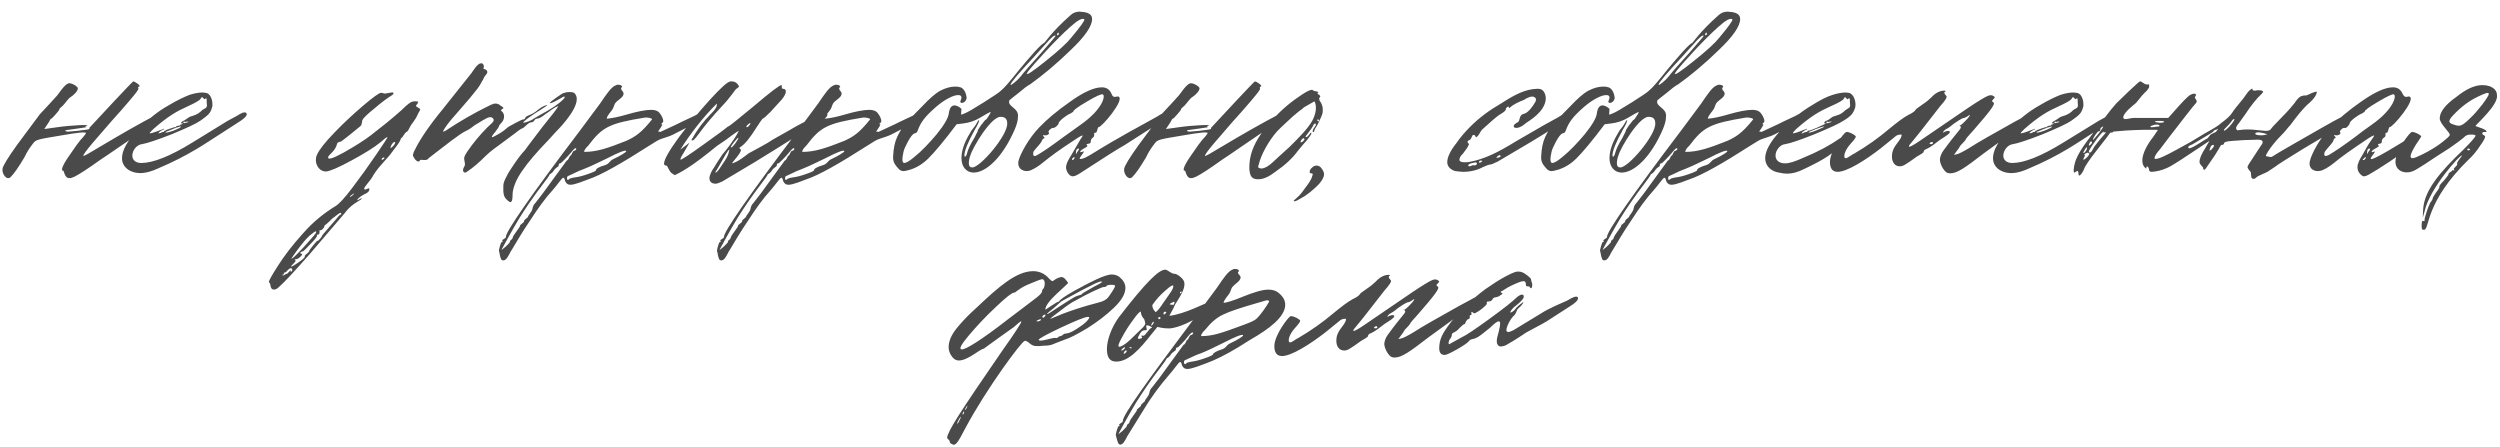 <?xml version="1.0" encoding="UTF-8"?> <svg xmlns="http://www.w3.org/2000/svg" width="190" height="34" viewBox="0 0 190 34" fill="none"><path d="M4.823 12.976C4.599 13.004 4.711 12.639 5.188 11.938C5.665 11.237 6.029 10.704 6.338 10.395C6.478 10.227 6.534 10.143 6.534 10.115C6.534 10.003 5.861 10.087 4.711 10.283C2.888 10.592 2.719 10.592 2.495 10.928C2.271 11.209 2.046 11.545 1.85 11.966C1.401 12.723 1.064 13.2 0.812 13.453C0.503 13.761 0.111 13.172 0.195 12.808C0.223 12.611 0.588 11.994 1.317 10.984L3.028 8.684L3.785 7.871L4.346 7.254L4.683 6.805C4.879 6.552 5.048 6.384 5.216 6.328H5.272C5.468 6.328 5.777 6.496 5.889 6.637L5.917 6.721C5.917 6.917 5.609 7.226 5.384 7.366C5.188 7.478 4.963 7.843 4.767 8.039C4.599 8.179 4.515 8.263 4.515 8.292C4.543 8.32 4.43 8.46 4.234 8.684C4.038 8.909 3.926 9.021 3.898 9.021C3.813 9.021 3.813 9.161 3.589 9.47L3.365 9.806L4.374 9.666C5.3 9.526 7.011 9.442 6.59 9.554C6.45 9.582 6.45 9.638 6.562 9.638C6.646 9.666 6.422 9.694 5.833 9.778C5.244 9.862 4.963 9.89 4.963 9.918C4.963 9.975 5.048 10.003 5.188 10.003L5.861 9.946C6.45 9.862 6.899 9.862 6.787 9.722L8.666 7.702C9.592 6.721 10.069 6.216 10.125 6.188C10.265 6.188 10.77 6.552 10.573 6.58C10.489 6.58 10.489 6.637 10.517 6.721C10.545 6.805 10.321 7.085 9.872 7.618C9.451 8.123 8.975 8.656 8.442 9.245L7.011 10.9C6.562 11.433 6.338 11.742 6.338 11.826C6.338 11.854 6.338 11.854 6.366 11.854L6.646 11.714C8.021 10.9 9.423 10.059 10.91 9.245L11.695 8.824C11.78 8.796 12.144 8.516 12.369 8.544C12.453 8.544 12.481 8.6 12.481 8.684C12.481 8.824 12.256 9.049 11.836 9.301C9.788 10.648 8.133 11.826 7.6 12.162C6.703 12.808 6.057 13.228 5.665 13.425C5.581 13.453 5.384 13.565 5.244 13.537C4.935 13.537 4.851 13.004 4.823 12.976ZM9.272 12.022C9.272 11.433 9.664 10.732 10.422 9.918C11.207 9.105 11.993 8.46 12.806 8.011C13.507 7.59 14.068 7.338 14.433 7.198C14.798 7.085 15.134 7.029 15.387 7.029L15.639 7.057C15.948 7.085 16.144 7.506 16.144 7.927C16.144 8.039 16.144 8.123 16.116 8.151C16.004 8.6 15.835 8.74 15.246 9.161C14.938 9.385 14.209 9.722 13.059 10.199C11.908 10.648 11.151 10.9 10.786 10.956C10.422 10.984 10.057 11.405 10.057 11.826C10.057 12.134 10.281 12.387 10.73 12.387C11.628 12.387 12.918 11.882 14.601 10.844L17.294 9.189L17.967 8.824C18.051 8.796 18.388 8.516 18.612 8.544C18.697 8.544 18.753 8.6 18.753 8.684C18.753 8.824 18.528 9.049 18.108 9.301L16.368 10.423C15.864 10.732 14.349 11.826 11.993 12.808C11.572 13.004 11.179 13.116 10.871 13.144C10.057 13.228 9.272 12.808 9.272 12.022ZM12.217 10.115C12.217 10.087 12.385 10.003 12.413 10.031C12.441 10.031 12.441 10.031 12.469 10.003C12.498 9.89 12.61 9.946 12.61 9.918C12.582 9.89 12.694 9.862 12.918 9.778C13.171 9.694 13.311 9.638 13.339 9.666C13.423 9.694 13.451 9.638 13.367 9.61C13.339 9.582 13.62 9.554 13.704 9.526L13.676 9.498C13.676 9.47 13.844 9.47 13.928 9.385H13.788C13.76 9.385 13.76 9.357 13.76 9.357C13.76 9.301 13.844 9.217 14.04 9.133C14.181 9.049 14.377 8.881 14.489 8.853C14.798 8.768 14.966 8.684 15.05 8.628C15.19 8.544 15.274 8.46 15.359 8.376C15.443 8.292 15.583 8.263 15.667 8.179C15.751 8.095 15.723 7.955 15.723 7.927C15.695 7.787 15.723 7.618 15.695 7.506C15.667 7.394 15.583 7.534 15.583 7.534H15.555C15.443 7.534 15.387 7.226 15.246 7.506C15.19 7.618 14.854 7.815 14.237 8.095C13.423 8.46 12.778 8.824 11.656 9.806C11.46 10.003 11.376 10.087 11.376 10.115C11.376 10.171 11.684 10.087 12.329 9.834H12.357L12.441 9.778C12.441 9.806 12.469 9.806 12.498 9.806L12.217 9.946C12.217 9.975 12.021 10.059 12.049 10.143C12.133 10.115 12.189 10.087 12.217 10.115ZM14.265 9.301C14.237 9.273 14.265 9.245 14.293 9.273C14.321 9.273 14.321 9.273 14.321 9.245C14.237 9.217 14.181 9.273 14.181 9.245C14.181 9.217 14.152 9.245 14.068 9.273C13.956 9.301 14.04 9.217 14.012 9.217C13.928 9.217 13.872 9.442 14.096 9.329C14.209 9.301 14.265 9.329 14.265 9.301ZM13.76 9.61C13.507 9.638 12.834 9.918 12.582 10.031C12.554 10.115 12.722 10.087 13.143 9.946C13.563 9.778 13.788 9.666 13.76 9.61ZM28.941 7.057H29.025C29.109 7.057 29.137 7.113 29.249 7.113L29.754 7.029C29.95 7.001 29.95 7.113 29.81 7.226C29.473 7.422 29.025 7.759 28.464 8.235C27.903 8.684 27.594 8.993 27.538 9.133C27.51 9.245 27.51 9.47 27.398 9.582C27.089 9.834 26.276 10.508 25.911 10.76C25.799 10.788 25.631 10.788 25.602 10.984C25.49 11.433 25.041 11.742 24.957 11.882C24.845 12.191 25.238 12.078 26.107 11.601C27.005 11.097 27.706 10.648 28.183 10.283C28.941 9.694 29.726 9.077 30.511 8.376C30.988 7.899 31.241 7.702 31.493 7.702C31.802 7.702 31.83 7.702 31.717 7.899C31.577 8.039 31.577 8.067 31.773 8.179C31.97 8.292 31.97 8.292 31.858 8.488C31.745 8.628 31.745 8.824 31.409 9.273C31.072 9.694 31.072 9.918 30.932 10.003C30.736 10.087 30.595 10.479 30.511 10.479C30.483 10.479 30.455 10.536 30.427 10.648C30.399 10.76 30.119 11.153 29.614 11.798L28.997 12.499C28.66 12.864 28.436 13.2 28.295 13.453C28.183 13.677 27.678 14.21 27.678 14.322C27.678 14.378 27.706 14.406 27.734 14.406C27.846 14.406 28.071 14.238 28.071 14.35V14.378C28.071 14.575 27.875 14.687 27.678 14.771C27.145 15.052 27.061 15.304 27.229 15.192L27.482 15.052C27.566 15.22 26.809 15.36 26.22 16.174L23.583 19.259C22.377 20.634 21.591 21.475 21.199 21.812C21.058 21.952 20.946 22.008 20.806 22.008C20.666 22.008 20.582 21.896 20.553 21.699C20.553 21.587 20.469 21.447 20.441 21.447C20.385 21.419 20.61 20.998 21.114 20.213C21.591 19.455 22.236 18.614 23.022 17.744C23.779 16.875 24.621 16.202 25.49 15.669C25.743 15.528 26.192 15.052 26.781 14.266C27.398 13.453 27.987 12.639 28.576 11.77C29.165 10.9 29.473 10.451 29.445 10.423C29.361 10.423 29.165 10.592 28.912 10.816C28.436 11.209 27.706 11.658 26.724 12.191C25.743 12.723 25.098 13.004 24.789 13.032C24.34 13.06 24.004 12.611 24.004 12.162C24.004 12.022 24.032 11.882 24.088 11.77C24.256 11.377 24.705 10.816 25.406 10.087C26.136 9.329 26.865 8.656 27.622 8.011C28.38 7.366 28.828 7.057 28.941 7.057ZM29.978 10.788C29.922 10.788 29.838 10.872 29.754 11.012L29.67 11.209C29.67 11.237 29.67 11.237 29.698 11.237C29.782 11.237 30.034 10.956 30.034 10.844C30.034 10.816 30.006 10.788 29.978 10.788ZM29.025 12.05C28.941 12.191 29.109 12.162 29.193 12.05C29.277 11.938 29.109 11.938 29.025 12.05ZM26.865 14.715C26.865 14.715 26.809 14.771 26.668 14.855C26.612 14.911 26.584 14.939 26.584 14.967C26.668 14.967 26.893 14.771 26.893 14.743C26.893 14.715 26.893 14.715 26.865 14.715ZM25.883 16.174C25.771 16.174 25.378 16.538 25.35 16.538C25.322 16.538 25.238 16.622 25.041 16.819C24.789 17.071 24.621 17.155 24.649 17.183V17.211C24.649 17.324 24.368 17.576 24.34 17.492H24.312C24.284 17.492 24.284 17.52 24.284 17.548C24.284 17.576 24.312 17.828 24.172 17.828C24.088 17.828 24.06 17.857 24.088 17.913C24.116 17.941 23.976 18.165 23.611 18.53C23.246 18.922 23.05 19.119 22.966 19.119C22.77 19.147 22.797 19.315 22.938 19.287C22.966 19.287 22.966 19.287 22.966 19.315C22.966 19.427 22.657 19.708 22.461 19.708C22.405 19.708 22.377 19.708 22.405 19.736C22.433 19.764 22.461 19.792 22.461 19.82C22.461 19.876 22.405 19.932 22.321 20.016C22.18 20.157 22.124 20.213 22.124 20.241C22.124 20.297 22.293 20.213 22.657 19.96C23.022 19.708 23.19 19.568 23.162 19.483V19.455C23.162 19.371 23.527 19.175 23.499 19.063C23.499 19.035 23.611 18.894 23.807 18.642C24.004 18.39 24.116 18.277 24.144 18.305C24.172 18.333 24.48 17.997 24.48 17.913C24.48 17.885 24.677 17.66 25.041 17.239L25.575 16.622C25.883 16.202 25.939 16.342 25.939 16.258C25.939 16.202 25.911 16.174 25.883 16.174ZM23.976 17.576C23.948 17.576 23.807 17.688 23.555 17.885C23.218 18.193 23.022 18.446 22.573 19.035C22.293 19.427 22.152 19.624 22.152 19.652C22.152 19.736 22.461 19.455 23.106 18.754C23.723 18.081 24.032 17.716 24.032 17.66C24.032 17.604 24.004 17.576 23.976 17.576ZM22.096 20.381C22.04 20.381 21.956 20.437 21.816 20.577C21.704 20.774 21.535 20.69 21.563 20.774C21.619 20.83 21.619 20.858 21.535 20.858C21.451 20.858 21.451 20.886 21.479 20.914L21.507 20.942C21.591 20.942 21.788 20.774 21.788 20.802C21.816 20.886 22.124 20.437 22.096 20.549C22.012 20.69 22.236 20.662 22.209 20.521C22.209 20.437 22.18 20.381 22.096 20.381ZM38.253 14.126C38.253 13.93 38.337 13.705 38.505 13.397C38.618 13.144 38.842 12.808 39.151 12.359C39.459 11.91 39.712 11.601 39.88 11.433L40.273 10.9L41.254 9.61C41.984 8.712 42.376 8.207 42.432 8.067C42.096 8.151 41.759 8.488 41.563 8.6C41.479 8.628 41.086 9.021 40.778 9.021C40.749 9.021 40.637 9.077 40.609 9.161C40.553 9.245 40.469 9.301 40.357 9.301C40.273 9.301 40.132 9.385 39.992 9.526C39.852 9.666 39.74 9.75 39.712 9.75C39.571 9.778 39.235 10.059 39.123 10.143L38.029 10.956C37.832 11.097 37.243 11.517 36.935 11.826C36.43 12.331 35.953 12.752 35.476 13.06C35.448 13.088 35.392 13.116 35.336 13.116C35.224 13.116 35.168 12.976 35.196 12.892C35.196 12.78 35.28 12.695 35.308 12.611C35.336 12.583 35.336 12.527 35.336 12.471C35.336 12.331 35.252 12.106 35.28 11.966C35.392 11.601 35.785 11.181 35.813 11.097C36.346 10.395 36.879 9.806 37.412 9.329C37.44 9.301 37.496 9.245 37.524 9.133C37.524 9.021 37.412 8.909 37.299 8.909H37.243C37.047 8.909 36.794 9.105 36.71 9.133L36.065 9.526C35.757 9.778 35.504 9.918 35.308 10.003C35.055 10.143 34.747 10.367 34.326 10.676L33.12 11.601C32.755 11.882 32.531 12.05 32.503 12.106C32.475 12.134 32.391 12.162 32.222 12.162C32.026 12.134 31.942 12.134 31.914 12.191C31.886 12.247 31.858 12.275 31.802 12.275C31.605 12.275 31.381 11.91 31.381 11.77C31.409 11.686 31.437 11.545 31.521 11.405C31.914 10.592 32.615 9.554 33.653 8.292L35.841 5.543C35.925 5.43 36.29 4.813 36.542 4.813H36.598C36.738 4.813 36.738 4.954 36.766 4.982C36.794 5.066 36.738 5.178 36.738 5.206C36.766 5.234 36.822 5.262 36.851 5.262L36.963 5.318C37.047 5.402 37.047 5.487 37.019 5.571L36.822 5.823C36.738 6.019 36.654 6.16 36.626 6.188C36.486 6.468 36.318 6.721 36.121 6.945C35.953 7.17 35.56 7.646 34.915 8.376C34.719 8.628 33.989 9.357 33.653 10.003C33.737 10.003 33.877 9.946 34.017 9.834C34.999 9.189 36.065 8.572 37.159 8.039C37.299 7.955 37.412 7.927 37.496 7.899C37.524 7.871 37.58 7.871 37.664 7.871C37.804 7.871 37.944 7.927 38.057 8.039C38.281 8.151 38.309 8.235 38.169 8.292C38.029 8.376 38.057 8.404 38.197 8.516C38.281 8.628 38.309 8.74 38.309 8.853C38.309 9.049 38.225 9.217 38.085 9.357C37.973 9.47 37.916 9.554 37.916 9.61C37.888 9.694 37.776 9.834 37.636 10.031C37.44 10.255 37.355 10.395 37.383 10.423C37.412 10.451 37.58 10.367 37.916 10.171C38.253 9.975 38.449 9.806 38.534 9.722C38.59 9.666 38.786 9.554 39.151 9.357C39.515 9.161 39.712 9.077 39.768 9.077C39.852 9.077 39.908 9.021 39.908 8.993C39.908 8.909 40.02 8.824 40.245 8.74C40.469 8.656 40.693 8.516 40.918 8.32C41.17 8.123 41.367 8.039 41.479 8.011L41.563 7.983C41.647 7.983 41.535 8.067 41.254 8.235C40.217 8.881 39.74 9.245 39.768 9.329H39.796C39.936 9.329 40.441 9.133 40.553 9.021L41.086 8.712C41.871 8.292 42.432 7.927 42.797 7.562C42.965 7.394 42.937 7.338 42.853 7.338L42.797 7.366L42.292 7.646C42.04 7.787 41.871 7.843 41.815 7.843C41.675 7.843 41.984 7.618 42.685 7.141C42.797 7.085 42.853 7.057 42.881 7.057H42.909C43.05 6.973 43.414 7.001 43.442 7.001C43.583 7.029 43.639 7.057 43.639 7.057C43.779 7.198 43.835 7.338 43.835 7.534C43.835 8.46 42.292 9.975 42.236 10.031L41.675 10.648C40.778 11.573 40.132 12.331 39.712 12.948C39.291 13.537 39.066 14.07 38.982 14.519C38.926 14.743 39.01 15.36 38.786 15.36C38.73 15.36 38.646 15.304 38.534 15.192C38.309 14.995 38.225 14.771 38.253 14.126ZM37.975 19.287C37.947 19.175 37.919 19.091 37.919 19.063C37.919 18.951 37.975 18.81 38.003 18.67C38.031 18.642 38.059 18.418 38.143 18.39C38.227 18.39 38.227 18.361 38.171 18.305V18.277C38.171 18.193 38.48 18.109 38.452 17.997C38.424 17.632 40.275 14.939 44.062 9.946L45.605 7.871C46.138 7.085 46.474 6.58 46.839 6.468C46.867 6.44 46.895 6.44 46.979 6.44C47.175 6.44 47.26 6.496 47.288 6.609C47.231 6.637 47.203 6.665 47.203 6.721C47.203 6.805 47.26 6.889 47.344 6.973C47.568 7.338 46.923 7.59 46.755 7.843C46.67 7.983 46.642 8.151 46.558 8.292C46.446 8.488 46.138 8.768 46.109 9.021C46.502 8.993 47.035 8.881 47.708 8.684C48.382 8.488 49.055 8.348 49.475 8.348C49.756 8.348 49.952 8.404 50.093 8.544C50.233 8.684 50.541 9.217 50.345 9.329C50.261 9.357 50.233 9.47 50.345 9.47C50.261 9.638 50.149 9.806 50.008 10.003C50.121 10.003 50.177 10.003 50.177 10.031L51.383 9.47C51.523 9.385 51.972 9.189 52.673 8.853C52.785 8.824 53.206 8.516 53.403 8.544C53.487 8.544 53.543 8.6 53.543 8.684C53.543 8.824 53.318 9.049 52.898 9.301C52.701 9.498 52.337 9.638 52.14 9.722L51.158 10.227C50.906 10.367 50.345 10.508 50.093 10.62C50.065 10.62 49.84 10.76 49.391 11.04C47.203 12.443 45.661 13.312 44.735 13.621C44.426 13.733 43.697 14.042 43.361 14.042C43.192 14.042 43.08 13.986 42.996 13.845C42.912 13.761 42.94 13.509 42.8 13.509C42.687 13.537 42.323 14.098 42.014 14.434C41.425 15.08 40.864 15.865 40.303 16.735C39.714 17.604 39.265 18.361 38.901 18.979C38.873 19.007 38.788 19.147 38.648 19.427C38.48 19.736 38.312 19.848 38.143 19.764C38.059 19.736 37.975 19.371 37.975 19.287ZM47.596 10.704C48.269 10.395 48.718 10.115 49.532 9.105C49.532 9.077 49.56 9.077 49.56 9.077C49.56 8.965 49.139 8.909 48.999 8.937C46.25 9.385 45.773 9.666 44.707 11.069C44.623 11.153 44.398 11.349 44.398 11.545C45.38 11.545 46.25 11.237 47.596 10.704ZM38.76 18.361V18.333C38.76 18.249 38.929 18.221 38.957 18.081C38.985 17.885 39.518 17.267 39.518 17.183C39.49 17.071 39.826 16.931 39.826 16.819C39.798 16.706 40.135 16.538 40.135 16.454C40.135 16.37 40.443 16.089 40.471 15.837C40.499 15.669 40.584 15.528 40.696 15.416C40.948 15.108 41.481 14.406 42.239 13.341C42.8 12.583 43.08 12.191 43.08 12.191C43.22 12.191 43.276 11.826 43.361 11.826C43.445 11.826 43.501 11.461 43.641 11.461C43.781 11.433 43.865 11.265 43.725 11.265C43.669 11.265 43.501 11.461 43.192 11.826C42.996 12.022 42.659 12.415 42.575 12.415C42.491 12.415 42.463 12.471 42.463 12.555V12.583C42.463 12.667 42.239 12.723 42.098 12.948C41.902 13.256 41.762 13.2 41.762 13.284C41.762 13.312 41.621 13.537 41.313 13.93C40.584 14.883 39.967 15.781 39.462 16.594C38.873 17.576 38.312 18.614 38.115 18.979C38.115 19.007 38.227 18.922 38.452 18.726C38.648 18.53 38.76 18.418 38.76 18.361ZM43.697 13.481C43.95 13.453 44.286 13.369 44.679 13.228C45.1 13.088 45.296 12.976 45.296 12.948C45.268 12.836 45.548 12.667 45.969 12.555C46.334 12.443 46.306 12.219 46.642 12.078C47.119 11.854 47.596 11.573 47.596 11.489C47.568 11.349 46.923 11.63 46.222 11.994C45.913 12.134 45.044 12.583 44.398 12.836C44.146 12.92 43.837 13.06 43.501 13.228L43.192 13.369C43.08 13.369 43.052 13.677 43.164 13.677C43.248 13.677 43.136 13.565 43.697 13.481ZM54.45 13.958H54.338C54.197 13.958 54.085 13.902 54.001 13.817C53.945 13.733 53.917 13.649 53.917 13.565C53.917 13.256 54.169 12.864 54.254 12.752C54.394 12.527 54.59 12.191 54.899 11.742C55.123 11.489 55.824 10.62 56.133 9.975C56.189 9.89 55.88 10.087 55.179 10.62C54.815 10.872 54.646 10.984 54.646 10.984C54.618 10.984 54.366 11.181 53.889 11.573C52.066 13.032 51.308 13.284 51.28 13.312L51.028 13.144C50.803 12.948 50.747 12.583 50.635 12.583C50.523 12.583 50.467 12.527 50.467 12.443C50.467 12.134 50.831 11.489 51.561 10.479C52.318 9.47 53.104 8.516 53.945 7.59C54.787 6.665 55.319 6.188 55.516 6.188H55.628C55.768 6.188 55.909 6.244 55.993 6.328C56.105 6.44 56.161 6.524 56.161 6.552C56.161 6.609 56.105 6.665 55.965 6.749C55.824 6.861 55.544 7.366 54.899 8.039C54.141 8.853 53.552 9.554 53.132 10.143C52.767 10.62 52.683 10.732 52.543 10.648C52.963 9.89 53.44 9.245 54.029 8.656C54.394 8.292 54.506 8.095 54.478 7.871C53.44 8.909 52.514 10.087 51.701 11.377L52.402 10.844L51.982 11.573C51.757 11.938 51.673 12.106 51.729 12.134C51.757 12.162 52.346 11.798 53.468 10.984C54.618 10.171 55.207 9.722 55.291 9.638L55.404 9.582C55.46 9.554 56.077 9.077 57.255 8.095C58.545 7.001 59.246 6.468 59.387 6.468C59.415 6.468 59.415 6.496 59.415 6.524C59.415 6.552 59.387 6.749 59.499 6.749C59.639 6.749 59.723 6.805 59.723 6.945C59.723 7.17 59.527 7.478 59.134 7.871L58.545 8.516C58.237 8.824 58.04 8.993 58.012 8.993C57.928 8.993 57.648 9.47 57.507 9.666C57.002 10.479 56.61 10.956 56.301 11.153C56.189 11.237 56.161 11.237 56.245 11.321C56.554 11.405 55.684 12.275 55.628 12.415C56.077 12.331 56.694 11.798 56.89 11.658L57.816 11.153C58.237 10.928 58.517 10.76 58.714 10.62L60.004 9.89C60.705 9.47 61.378 9.133 62.023 8.853C62.136 8.824 62.556 8.516 62.753 8.544C62.809 8.544 62.837 8.572 62.865 8.628C62.949 8.796 62.753 9.021 62.248 9.273C61.967 9.414 61.547 9.694 60.986 10.059L59.162 11.209C58.237 11.798 56.806 12.667 54.899 13.789C54.815 13.817 54.59 13.93 54.45 13.958ZM57.031 9.385C57.031 9.357 57.031 9.357 57.002 9.357C56.974 9.357 56.89 9.414 56.806 9.498C56.75 9.554 56.722 9.61 56.722 9.638C56.722 9.666 56.75 9.666 56.75 9.666C56.834 9.666 56.89 9.61 56.946 9.526C57.002 9.47 57.031 9.414 57.031 9.385ZM56.105 10.479C56.021 10.479 55.544 11.097 55.544 11.181C55.572 11.265 55.684 11.153 55.88 10.9C56.077 10.62 56.161 10.479 56.105 10.479ZM54.394 13.032L54.366 13.088C54.366 13.088 54.366 13.116 54.394 13.116C54.45 13.116 54.59 12.976 54.787 12.667C55.011 12.303 55.235 12.05 55.348 11.714L55.432 11.405C55.432 11.293 55.263 11.517 54.955 12.078C54.646 12.639 54.45 12.948 54.394 13.032ZM54.547 19.287C54.519 19.175 54.491 19.091 54.491 19.063C54.491 18.951 54.547 18.81 54.575 18.67C54.604 18.642 54.632 18.418 54.716 18.39C54.8 18.39 54.8 18.361 54.744 18.305V18.277C54.744 18.193 55.052 18.109 55.024 17.997C54.996 17.632 56.848 14.939 60.634 9.946L62.177 7.871C62.71 7.085 63.047 6.58 63.411 6.468C63.439 6.44 63.467 6.44 63.551 6.44C63.748 6.44 63.832 6.496 63.86 6.609C63.804 6.637 63.776 6.665 63.776 6.721C63.776 6.805 63.832 6.889 63.916 6.973C64.141 7.338 63.495 7.59 63.327 7.843C63.243 7.983 63.215 8.151 63.131 8.292C63.019 8.488 62.71 8.768 62.682 9.021C63.075 8.993 63.608 8.881 64.281 8.684C64.954 8.488 65.627 8.348 66.048 8.348C66.329 8.348 66.525 8.404 66.665 8.544C66.805 8.684 67.114 9.217 66.918 9.329C66.833 9.357 66.805 9.47 66.918 9.47C66.833 9.638 66.721 9.806 66.581 10.003C66.693 10.003 66.749 10.003 66.749 10.031L67.955 9.47C68.096 9.385 68.544 9.189 69.246 8.853C69.358 8.824 69.779 8.516 69.975 8.544C70.059 8.544 70.115 8.6 70.115 8.684C70.115 8.824 69.891 9.049 69.47 9.301C69.274 9.498 68.909 9.638 68.713 9.722L67.731 10.227C67.478 10.367 66.918 10.508 66.665 10.62C66.637 10.62 66.413 10.76 65.964 11.04C63.776 12.443 62.233 13.312 61.307 13.621C60.999 13.733 60.27 14.042 59.933 14.042C59.765 14.042 59.653 13.986 59.568 13.845C59.484 13.761 59.512 13.509 59.372 13.509C59.26 13.537 58.895 14.098 58.587 14.434C57.998 15.08 57.437 15.865 56.876 16.735C56.287 17.604 55.838 18.361 55.473 18.979C55.445 19.007 55.361 19.147 55.221 19.427C55.052 19.736 54.884 19.848 54.716 19.764C54.632 19.736 54.547 19.371 54.547 19.287ZM64.169 10.704C64.842 10.395 65.291 10.115 66.104 9.105C66.104 9.077 66.132 9.077 66.132 9.077C66.132 8.965 65.711 8.909 65.571 8.937C62.822 9.385 62.345 9.666 61.279 11.069C61.195 11.153 60.971 11.349 60.971 11.545C61.953 11.545 62.822 11.237 64.169 10.704ZM55.333 18.361V18.333C55.333 18.249 55.501 18.221 55.529 18.081C55.557 17.885 56.09 17.267 56.09 17.183C56.062 17.071 56.399 16.931 56.399 16.819C56.371 16.706 56.707 16.538 56.707 16.454C56.707 16.37 57.016 16.089 57.044 15.837C57.072 15.669 57.156 15.528 57.268 15.416C57.521 15.108 58.054 14.406 58.811 13.341C59.372 12.583 59.653 12.191 59.653 12.191C59.793 12.191 59.849 11.826 59.933 11.826C60.017 11.826 60.073 11.461 60.214 11.461C60.354 11.433 60.438 11.265 60.298 11.265C60.242 11.265 60.073 11.461 59.765 11.826C59.568 12.022 59.232 12.415 59.148 12.415C59.063 12.415 59.035 12.471 59.035 12.555V12.583C59.035 12.667 58.811 12.723 58.671 12.948C58.474 13.256 58.334 13.2 58.334 13.284C58.334 13.312 58.194 13.537 57.885 13.93C57.156 14.883 56.539 15.781 56.034 16.594C55.445 17.576 54.884 18.614 54.688 18.979C54.688 19.007 54.8 18.922 55.024 18.726C55.221 18.53 55.333 18.418 55.333 18.361ZM60.27 13.481C60.522 13.453 60.859 13.369 61.251 13.228C61.672 13.088 61.868 12.976 61.868 12.948C61.84 12.836 62.121 12.667 62.542 12.555C62.906 12.443 62.878 12.219 63.215 12.078C63.692 11.854 64.169 11.573 64.169 11.489C64.141 11.349 63.495 11.63 62.794 11.994C62.486 12.134 61.616 12.583 60.971 12.836C60.718 12.92 60.41 13.06 60.073 13.228L59.765 13.369C59.653 13.369 59.624 13.677 59.737 13.677C59.821 13.677 59.709 13.565 60.27 13.481ZM68.666 13.004C68.526 13.004 68.414 12.948 68.33 12.864C67.909 12.443 67.853 12.191 67.881 11.826C67.909 11.293 67.993 10.816 68.189 10.395C68.386 9.975 68.61 9.638 68.835 9.385C69.059 9.133 69.48 8.684 70.125 8.039C70.658 7.478 71.079 7.113 71.415 6.917C71.836 6.693 72.229 6.58 72.593 6.58C72.79 6.58 72.93 6.609 73.07 6.665C73.21 6.749 73.323 6.889 73.407 7.141L73.463 7.394C73.463 7.871 72.846 7.955 73.014 7.618C73.126 7.366 73.07 7.226 72.818 7.226C72.453 7.226 71.78 7.562 71.107 8.151C70.209 8.937 69.957 9.357 69.76 9.89C69.676 10.143 69.564 10.115 69.48 10.143C69.368 10.199 69.199 10.395 69.003 10.76C68.806 11.125 68.694 11.377 68.666 11.545C68.61 11.798 68.582 11.966 68.582 12.106C68.582 12.303 68.638 12.387 68.722 12.387C68.863 12.387 69.115 12.247 69.48 11.938C70.041 11.489 70.602 10.9 71.191 10.199C71.78 9.47 72.088 8.937 72.116 8.572C72.172 8.207 72.313 8.011 72.537 8.011C72.762 8.011 73.098 8.235 73.07 8.32L73.042 8.656C73.042 8.684 73.042 8.712 73.07 8.712L73.294 8.628C73.519 8.544 73.996 8.263 74.753 7.787C75.51 7.31 75.931 7.029 76.072 6.889C76.324 6.693 76.773 6.16 77.446 5.318C78.259 4.336 79.157 3.299 79.353 3.271C79.381 3.271 79.97 2.373 81.345 1.167C81.541 0.97 81.794 0.886 82.046 0.886L82.355 0.914C82.775 0.97 83 1.139 83 1.447C83 1.98 82.467 2.766 81.373 3.804C80.307 4.841 79.269 5.711 78.287 6.412C78.063 6.524 77.782 6.749 77.418 7.057L76.885 7.478L76.717 7.618C76.52 8.123 77.474 8.179 77.362 8.909C77.362 9.161 77.278 9.47 77.109 9.862C76.184 11.994 74.921 13.116 73.996 13.116C73.463 13.116 73.07 12.695 73.07 12.022C73.07 11.489 73.266 10.872 73.687 10.171C73.912 9.75 74.024 9.722 74.164 9.47C74.304 9.245 74.36 9.133 74.388 9.133C74.388 9.133 74.416 9.133 74.416 9.161C74.416 9.245 74.304 9.498 74.052 9.918C73.547 10.844 73.294 11.461 73.294 11.826C73.294 11.854 73.323 11.91 73.323 11.91C73.407 11.91 73.463 11.798 73.519 11.573C73.575 11.349 73.743 10.984 74.052 10.479L74.304 9.975C74.276 9.946 74.36 9.806 74.529 9.554L74.865 9.133C74.95 9.105 75.034 8.993 75.146 8.796C75.286 8.6 75.314 8.488 75.258 8.516C75.174 8.544 74.921 8.684 74.501 8.937C74.08 9.189 73.659 9.329 73.182 9.385L72.706 9.442C71.78 10.676 71.05 11.545 70.574 12.022C70.097 12.499 69.564 12.808 68.975 12.948C68.863 12.976 68.75 13.004 68.666 13.004ZM78.035 5.599C78.035 5.739 78.512 5.402 79.466 4.645C80.447 3.86 81.092 3.271 81.401 2.878C82.13 2.008 82.467 1.531 82.411 1.475C82.27 1.335 81.906 1.531 81.317 2.064C80.728 2.597 80.111 3.214 79.438 3.944C78.792 4.645 78.372 5.122 78.175 5.374C78.091 5.515 78.035 5.571 78.035 5.599ZM80.475 2.569C80.447 2.429 80.391 2.457 80.335 2.597C80.307 2.738 80.475 2.682 80.475 2.569ZM79.101 4.056C79.858 3.186 80.223 2.766 80.223 2.738C80.195 2.597 79.914 2.822 79.409 3.411L78.596 4.308C77.39 5.599 76.801 6.3 76.801 6.44C76.801 6.552 77.362 6.076 77.558 5.823C77.811 5.487 78.344 4.897 79.101 4.056ZM73.631 12.415C73.631 12.611 73.715 12.723 73.856 12.723C74.416 12.836 76.632 10.255 76.548 9.357C76.548 9.049 76.38 8.881 76.072 8.881C75.37 8.796 73.94 11.153 73.743 11.826C73.659 12.05 73.631 12.247 73.631 12.415ZM81.159 13.144C81.075 13.004 81.019 12.864 81.019 12.723C81.019 12.387 81.327 11.938 81.412 11.798L82.113 10.592C82.225 10.451 82.281 10.339 82.281 10.311C82.281 10.255 82.057 10.367 81.608 10.676C80.654 11.293 79.869 11.854 79.224 12.387C78.915 12.639 78.635 12.808 78.326 12.948C78.214 12.976 78.13 13.004 78.046 13.004C77.625 13.004 77.316 12.723 77.4 12.247C77.541 11.686 78.186 10.508 78.971 9.694C79.532 9.105 80.317 8.432 81.327 7.731C82.337 7.001 83.151 6.637 83.74 6.637C84.104 6.637 84.329 6.805 84.469 7.113C84.525 7.282 84.609 7.366 84.721 7.366C84.805 7.366 84.974 7.31 85.002 7.338C85.535 7.562 83.683 9.722 83.487 9.666C83.403 9.666 83.403 10.087 83.263 10.087C83.179 10.087 83.151 10.115 83.151 10.171C83.151 10.199 83.207 10.339 83.066 10.451C82.954 10.536 82.898 10.62 82.898 10.732C82.898 10.844 82.898 10.9 82.702 10.928C82.561 10.956 82.534 10.984 82.618 11.04L82.646 11.097C82.646 11.125 82.561 11.181 82.421 11.265C82.113 11.405 81.972 11.63 82.225 11.545C82.309 11.517 82.365 11.489 82.365 11.517C82.365 11.658 82.029 11.938 82.057 12.078C82.281 12.106 82.561 11.966 83.235 11.545C83.543 11.349 84.974 10.479 87.246 9.245L88.003 8.824C88.115 8.74 88.48 8.516 88.704 8.544C88.761 8.544 88.789 8.572 88.789 8.628C88.873 8.768 88.676 8.993 88.171 9.301L85.451 11.04C84.974 11.293 83.852 12.022 82.029 13.2C81.804 13.341 81.608 13.425 81.468 13.397C81.355 13.369 81.243 13.284 81.159 13.144ZM80.85 10.395L82.141 9.47C83.824 8.292 84.048 7.226 83.796 7.17C83.683 7.141 83.291 7.31 82.59 7.731C81.916 8.123 81.58 8.376 81.58 8.46C81.58 8.488 81.496 8.544 81.355 8.628C81.047 8.74 80.458 9.217 80.458 9.357C80.458 9.498 80.149 9.75 80.037 9.722H80.009C79.897 9.722 79.616 9.975 79.7 10.059L79.728 10.115C79.728 10.227 79.532 10.311 79.392 10.283C79.252 10.255 79.224 10.283 79.308 10.367C79.364 10.423 79.392 10.451 79.392 10.479C79.392 10.508 79.224 10.536 79.195 10.676C79.111 10.9 78.775 11.209 78.635 11.405C78.55 11.489 78.522 11.573 78.522 11.686C78.522 11.882 78.635 11.91 78.859 11.77C79.336 11.489 79.981 11.04 80.85 10.395ZM81.86 11.573C81.888 11.545 82.029 11.349 82.001 11.321C81.972 11.237 81.832 11.321 81.804 11.405C81.776 11.433 81.776 11.573 81.776 11.601C81.776 11.63 81.748 11.658 81.776 11.686C81.804 11.714 81.86 11.601 81.86 11.573ZM81.496 12.05C81.468 12.078 81.468 12.162 81.496 12.162C81.692 12.162 81.748 11.742 81.496 12.05ZM90.069 12.976C89.844 13.004 89.957 12.639 90.433 11.938C90.91 11.237 91.275 10.704 91.584 10.395C91.724 10.227 91.78 10.143 91.78 10.115C91.78 10.003 91.107 10.087 89.957 10.283C88.133 10.592 87.965 10.592 87.741 10.928C87.516 11.209 87.292 11.545 87.096 11.966C86.647 12.723 86.31 13.2 86.058 13.453C85.749 13.761 85.356 13.172 85.441 12.808C85.469 12.611 85.833 11.994 86.563 10.984L88.274 8.684L89.031 7.871L89.592 7.254L89.929 6.805C90.125 6.552 90.293 6.384 90.462 6.328H90.518C90.714 6.328 91.023 6.496 91.135 6.637L91.163 6.721C91.163 6.917 90.854 7.226 90.63 7.366C90.433 7.478 90.209 7.843 90.013 8.039C89.844 8.179 89.76 8.263 89.76 8.292C89.788 8.32 89.676 8.46 89.48 8.684C89.284 8.909 89.171 9.021 89.143 9.021C89.059 9.021 89.059 9.161 88.835 9.47L88.61 9.806L89.62 9.666C90.546 9.526 92.257 9.442 91.836 9.554C91.696 9.582 91.696 9.638 91.808 9.638C91.892 9.666 91.668 9.694 91.079 9.778C90.49 9.862 90.209 9.89 90.209 9.918C90.209 9.975 90.293 10.003 90.433 10.003L91.107 9.946C91.696 9.862 92.145 9.862 92.032 9.722L93.912 7.702C94.837 6.721 95.314 6.216 95.37 6.188C95.511 6.188 96.016 6.552 95.819 6.58C95.735 6.58 95.735 6.637 95.763 6.721C95.791 6.805 95.567 7.085 95.118 7.618C94.697 8.123 94.22 8.656 93.687 9.245L92.257 10.9C91.808 11.433 91.584 11.742 91.584 11.826C91.584 11.854 91.584 11.854 91.612 11.854L91.892 11.714C93.267 10.9 94.669 10.059 96.156 9.245L96.941 8.824C97.025 8.796 97.39 8.516 97.614 8.544C97.698 8.544 97.727 8.6 97.727 8.684C97.727 8.824 97.502 9.049 97.081 9.301C95.034 10.648 93.379 11.826 92.846 12.162C91.948 12.808 91.303 13.228 90.91 13.425C90.826 13.453 90.63 13.565 90.49 13.537C90.181 13.537 90.097 13.004 90.069 12.976ZM95.661 13.621H95.577C95.296 13.621 95.128 13.509 95.044 13.312C94.96 13.116 94.932 12.808 94.96 12.443C95.016 11.573 95.408 10.704 96.11 9.806C96.811 8.909 97.596 8.151 98.41 7.562C99.223 6.973 99.7 6.721 99.784 6.861C99.812 6.945 100.289 6.945 100.177 7.029C100.093 7.113 100.121 7.113 100.233 7.198C100.373 7.282 100.373 7.338 100.261 7.45V7.506C100.261 7.59 100.289 7.674 100.345 7.731C100.373 7.759 100.429 7.843 100.457 7.955C100.542 8.123 100.542 8.348 100.514 8.6C100.429 8.909 100.233 9.245 100.205 9.329C100.121 9.526 99.981 9.694 99.896 9.89C99.896 9.975 99.868 10.003 99.84 10.031C99.728 10.059 99.756 9.918 99.784 9.89C99.784 9.778 100.037 9.554 100.009 9.442L99.981 9.385C99.896 9.385 99.812 9.47 99.784 9.582C99.7 9.722 99.616 9.862 99.476 10.031C99.307 10.227 99.223 10.367 99.223 10.395C99.223 10.423 99.251 10.423 99.279 10.423C99.335 10.423 99.42 10.339 99.532 10.199C99.56 10.115 99.616 10.087 99.672 10.087C99.672 10.171 99.616 10.283 99.476 10.451C99.364 10.62 99.223 10.788 99.083 10.928L98.662 11.433C98.242 12.022 97.652 12.555 96.923 13.06C96.446 13.425 96.025 13.621 95.661 13.621ZM95.717 12.78L95.857 12.808C95.998 12.808 96.138 12.752 96.334 12.639C96.587 12.499 96.895 12.162 97.12 11.966C97.091 11.994 97.4 11.714 98.017 11.153C98.662 10.508 99.391 9.806 99.756 9.133C99.924 8.796 100.009 8.488 100.009 8.207C100.009 8.011 99.981 7.843 99.896 7.702L99.111 8.151C99.027 8.235 98.887 8.348 98.718 8.46C98.466 8.656 98.017 9.049 97.765 9.301L97.316 9.722C96.671 10.311 95.998 11.433 95.745 12.219L95.633 12.611C95.633 12.611 95.605 12.695 95.633 12.723L95.717 12.78ZM100.233 9.133C100.233 9.105 100.205 9.077 100.177 9.077C100.121 9.077 100.093 9.105 100.121 9.161C100.121 9.189 100.149 9.217 100.177 9.217C100.261 9.217 100.261 9.189 100.233 9.133ZM98.859 10.816H98.887C98.971 10.816 99.111 10.676 99.139 10.592C99.139 10.536 99.111 10.508 99.055 10.508C98.971 10.508 98.774 10.788 98.859 10.816ZM99.003 14.547C99.761 13.565 99.676 13.509 99.761 13.284C99.789 13.2 99.733 13.172 99.648 13.172C99.564 13.172 99.536 13.144 99.536 13.06C99.536 12.948 99.592 12.836 99.733 12.723C99.817 12.639 99.929 12.583 100.069 12.583C100.181 12.583 100.294 12.639 100.378 12.723C100.546 12.92 100.63 13.088 100.63 13.256C100.63 13.425 100.518 13.649 100.294 13.93C99.873 14.406 99.228 14.883 99.003 14.995C98.47 15.304 98.414 15.332 98.33 15.276C98.246 15.248 98.667 15.024 99.003 14.547ZM118.714 9.301L118.069 9.722C117.256 10.255 115.853 11.097 113.834 12.275C113.525 12.415 113.357 12.499 113.301 12.499C113.048 12.499 112.403 12.864 112.263 12.892C111.926 13.004 111.562 13.06 111.197 13.06C111.057 13.06 110.86 13.032 110.608 13.004C110.271 12.92 109.991 12.667 109.991 12.331C109.991 11.966 110.215 11.461 110.692 10.872C110.973 10.451 111.337 10.031 111.758 9.61C112.403 8.965 113.189 8.376 114.114 7.843C115.152 7.17 115.938 6.777 116.807 6.749C116.947 6.749 117.031 6.749 117.088 6.777C117.34 6.861 117.48 7.17 117.48 7.506C117.424 8.516 116.19 9.189 115.966 9.357C115.938 9.385 115.573 9.722 115.236 9.722C115.152 9.722 115.096 9.694 115.068 9.666C115.04 9.638 115.04 9.61 115.04 9.582C115.04 9.498 115.152 9.385 115.377 9.273C115.517 9.161 115.461 8.796 115.713 8.684C115.825 8.656 115.994 8.6 116.106 8.488C116.246 8.376 116.358 8.235 116.499 8.039L116.695 7.731C116.751 7.59 116.751 7.478 116.667 7.422C116.611 7.366 116.527 7.338 116.442 7.338C116.246 7.338 115.938 7.506 115.825 7.59C115.461 7.731 115.012 7.927 114.759 8.179C114.731 8.207 114.675 8.207 114.675 8.179C114.675 8.095 114.647 8.067 114.535 8.151C114.451 8.179 114.451 8.292 114.423 8.376C114.367 8.46 114.226 8.572 113.974 8.712C113.75 8.853 113.301 9.245 112.656 9.834C112.459 10.031 112.431 10.283 112.207 10.423C112.179 10.451 112.151 10.423 112.123 10.339C112.095 10.283 112.067 10.255 111.982 10.255C111.842 10.255 111.87 10.564 111.674 10.648C111.562 10.676 111.534 10.76 111.534 10.76C111.534 10.816 111.562 10.872 111.646 10.956C111.562 11.181 111.393 11.405 111.197 11.658C111.001 11.854 110.917 11.994 110.917 12.134C110.917 12.275 111.057 12.331 111.309 12.331C111.45 12.331 111.59 12.331 111.674 12.303C112.796 12.106 113.862 11.573 115.18 10.76L117.312 9.526L118.378 8.937C118.462 8.909 118.967 8.516 119.219 8.544C119.304 8.544 119.36 8.6 119.36 8.684C119.36 8.824 119.135 9.049 118.714 9.301ZM113.722 11.994H113.778C113.89 11.994 114.002 11.938 114.086 11.854C114.058 11.854 114.002 11.826 113.974 11.854L114.03 11.77C113.89 11.798 113.778 11.882 113.722 11.994ZM112.403 12.359H112.459C112.543 12.359 112.628 12.303 112.656 12.219C112.572 12.219 112.543 12.191 112.459 12.219C112.403 12.275 112.375 12.331 112.403 12.359ZM112.235 12.387L112.179 12.359L112.207 12.331C111.982 12.359 111.814 12.415 111.702 12.443C111.618 12.499 111.562 12.555 111.59 12.611L111.674 12.639C111.786 12.639 111.842 12.583 111.926 12.555C112.011 12.555 112.067 12.583 112.151 12.555C112.235 12.527 112.263 12.415 112.235 12.387ZM117.918 13.004C117.778 13.004 117.666 12.948 117.582 12.864C117.161 12.443 117.105 12.191 117.133 11.826C117.161 11.293 117.245 10.816 117.441 10.395C117.638 9.975 117.862 9.638 118.086 9.385C118.311 9.133 118.732 8.684 119.377 8.039C119.91 7.478 120.33 7.113 120.667 6.917C121.088 6.693 121.48 6.58 121.845 6.58C122.041 6.58 122.182 6.609 122.322 6.665C122.462 6.749 122.574 6.889 122.659 7.141L122.715 7.394C122.715 7.871 122.098 7.955 122.266 7.618C122.378 7.366 122.322 7.226 122.07 7.226C121.705 7.226 121.032 7.562 120.358 8.151C119.461 8.937 119.208 9.357 119.012 9.89C118.928 10.143 118.816 10.115 118.732 10.143C118.619 10.199 118.451 10.395 118.255 10.76C118.058 11.125 117.946 11.377 117.918 11.545C117.862 11.798 117.834 11.966 117.834 12.106C117.834 12.303 117.89 12.387 117.974 12.387C118.114 12.387 118.367 12.247 118.732 11.938C119.293 11.489 119.854 10.9 120.443 10.199C121.032 9.47 121.34 8.937 121.368 8.572C121.424 8.207 121.565 8.011 121.789 8.011C122.013 8.011 122.35 8.235 122.322 8.32L122.294 8.656C122.294 8.684 122.294 8.712 122.322 8.712L122.546 8.628C122.771 8.544 123.248 8.263 124.005 7.787C124.762 7.31 125.183 7.029 125.323 6.889C125.576 6.693 126.025 6.16 126.698 5.318C127.511 4.336 128.409 3.299 128.605 3.271C128.633 3.271 129.222 2.373 130.597 1.167C130.793 0.97 131.046 0.886 131.298 0.886L131.607 0.914C132.027 0.97 132.252 1.139 132.252 1.447C132.252 1.98 131.719 2.766 130.625 3.804C129.559 4.841 128.521 5.711 127.539 6.412C127.315 6.524 127.034 6.749 126.67 7.057L126.137 7.478L125.968 7.618C125.772 8.123 126.726 8.179 126.614 8.909C126.614 9.161 126.529 9.47 126.361 9.862C125.436 11.994 124.173 13.116 123.248 13.116C122.715 13.116 122.322 12.695 122.322 12.022C122.322 11.489 122.518 10.872 122.939 10.171C123.163 9.75 123.276 9.722 123.416 9.47C123.556 9.245 123.612 9.133 123.64 9.133C123.64 9.133 123.668 9.133 123.668 9.161C123.668 9.245 123.556 9.498 123.304 9.918C122.799 10.844 122.546 11.461 122.546 11.826C122.546 11.854 122.574 11.91 122.574 11.91C122.659 11.91 122.715 11.798 122.771 11.573C122.827 11.349 122.995 10.984 123.304 10.479L123.556 9.975C123.528 9.946 123.612 9.806 123.781 9.554L124.117 9.133C124.201 9.105 124.285 8.993 124.398 8.796C124.538 8.6 124.566 8.488 124.51 8.516C124.426 8.544 124.173 8.684 123.753 8.937C123.332 9.189 122.911 9.329 122.434 9.385L121.957 9.442C121.032 10.676 120.302 11.545 119.826 12.022C119.349 12.499 118.816 12.808 118.227 12.948C118.114 12.976 118.002 13.004 117.918 13.004ZM127.287 5.599C127.287 5.739 127.764 5.402 128.717 4.645C129.699 3.86 130.344 3.271 130.653 2.878C131.382 2.008 131.719 1.531 131.663 1.475C131.522 1.335 131.158 1.531 130.569 2.064C129.98 2.597 129.363 3.214 128.689 3.944C128.044 4.645 127.623 5.122 127.427 5.374C127.343 5.515 127.287 5.571 127.287 5.599ZM129.727 2.569C129.699 2.429 129.643 2.457 129.587 2.597C129.559 2.738 129.727 2.682 129.727 2.569ZM128.353 4.056C129.11 3.186 129.475 2.766 129.475 2.738C129.447 2.597 129.166 2.822 128.661 3.411L127.848 4.308C126.642 5.599 126.053 6.3 126.053 6.44C126.053 6.552 126.614 6.076 126.81 5.823C127.062 5.487 127.595 4.897 128.353 4.056ZM122.883 12.415C122.883 12.611 122.967 12.723 123.107 12.723C123.668 12.836 125.884 10.255 125.8 9.357C125.8 9.049 125.632 8.881 125.323 8.881C124.622 8.796 123.192 11.153 122.995 11.826C122.911 12.05 122.883 12.247 122.883 12.415ZM121.659 19.287C121.631 19.175 121.603 19.091 121.603 19.063C121.603 18.951 121.659 18.81 121.687 18.67C121.715 18.642 121.743 18.418 121.828 18.39C121.912 18.39 121.912 18.361 121.856 18.305V18.277C121.856 18.193 122.164 18.109 122.136 17.997C122.108 17.632 123.959 14.939 127.746 9.946L129.289 7.871C129.822 7.085 130.158 6.58 130.523 6.468C130.551 6.44 130.579 6.44 130.663 6.44C130.86 6.44 130.944 6.496 130.972 6.609C130.916 6.637 130.888 6.665 130.888 6.721C130.888 6.805 130.944 6.889 131.028 6.973C131.252 7.338 130.607 7.59 130.439 7.843C130.355 7.983 130.327 8.151 130.243 8.292C130.13 8.488 129.822 8.768 129.794 9.021C130.186 8.993 130.719 8.881 131.393 8.684C132.066 8.488 132.739 8.348 133.16 8.348C133.44 8.348 133.637 8.404 133.777 8.544C133.917 8.684 134.226 9.217 134.029 9.329C133.945 9.357 133.917 9.47 134.029 9.47C133.945 9.638 133.833 9.806 133.693 10.003C133.805 10.003 133.861 10.003 133.861 10.031L135.067 9.47C135.207 9.385 135.656 9.189 136.357 8.853C136.47 8.824 136.89 8.516 137.087 8.544C137.171 8.544 137.227 8.6 137.227 8.684C137.227 8.824 137.003 9.049 136.582 9.301C136.386 9.498 136.021 9.638 135.825 9.722L134.843 10.227C134.59 10.367 134.029 10.508 133.777 10.62C133.749 10.62 133.524 10.76 133.076 11.04C130.888 12.443 129.345 13.312 128.419 13.621C128.111 13.733 127.381 14.042 127.045 14.042C126.877 14.042 126.764 13.986 126.68 13.845C126.596 13.761 126.624 13.509 126.484 13.509C126.372 13.537 126.007 14.098 125.698 14.434C125.109 15.08 124.548 15.865 123.987 16.735C123.398 17.604 122.95 18.361 122.585 18.979C122.557 19.007 122.473 19.147 122.332 19.427C122.164 19.736 121.996 19.848 121.828 19.764C121.743 19.736 121.659 19.371 121.659 19.287ZM131.28 10.704C131.954 10.395 132.402 10.115 133.216 9.105C133.216 9.077 133.244 9.077 133.244 9.077C133.244 8.965 132.823 8.909 132.683 8.937C129.934 9.385 129.457 9.666 128.391 11.069C128.307 11.153 128.083 11.349 128.083 11.545C129.064 11.545 129.934 11.237 131.28 10.704ZM122.445 18.361V18.333C122.445 18.249 122.613 18.221 122.641 18.081C122.669 17.885 123.202 17.267 123.202 17.183C123.174 17.071 123.511 16.931 123.511 16.819C123.483 16.706 123.819 16.538 123.819 16.454C123.819 16.37 124.128 16.089 124.156 15.837C124.184 15.669 124.268 15.528 124.38 15.416C124.633 15.108 125.166 14.406 125.923 13.341C126.484 12.583 126.764 12.191 126.764 12.191C126.905 12.191 126.961 11.826 127.045 11.826C127.129 11.826 127.185 11.461 127.325 11.461C127.466 11.433 127.55 11.265 127.41 11.265C127.353 11.265 127.185 11.461 126.877 11.826C126.68 12.022 126.344 12.415 126.259 12.415C126.175 12.415 126.147 12.471 126.147 12.555V12.583C126.147 12.667 125.923 12.723 125.783 12.948C125.586 13.256 125.446 13.2 125.446 13.284C125.446 13.312 125.306 13.537 124.997 13.93C124.268 14.883 123.651 15.781 123.146 16.594C122.557 17.576 121.996 18.614 121.8 18.979C121.8 19.007 121.912 18.922 122.136 18.726C122.332 18.53 122.445 18.418 122.445 18.361ZM127.381 13.481C127.634 13.453 127.971 13.369 128.363 13.228C128.784 13.088 128.98 12.976 128.98 12.948C128.952 12.836 129.233 12.667 129.654 12.555C130.018 12.443 129.99 12.219 130.327 12.078C130.804 11.854 131.28 11.573 131.28 11.489C131.252 11.349 130.607 11.63 129.906 11.994C129.597 12.134 128.728 12.583 128.083 12.836C127.83 12.92 127.522 13.06 127.185 13.228L126.877 13.369C126.764 13.369 126.736 13.677 126.849 13.677C126.933 13.677 126.82 13.565 127.381 13.481ZM140.999 8.151C140.858 8.6 140.718 8.796 140.129 9.161C139.793 9.385 139.063 9.722 137.913 10.199C136.791 10.648 136.034 10.9 135.669 10.956C135.305 10.984 134.94 11.405 134.94 11.826C134.94 12.162 135.192 12.415 135.669 12.415C135.978 12.415 136.427 12.275 137.044 11.994C138.138 11.545 139.035 11.069 139.793 10.536C139.989 10.395 140.157 10.367 140.269 10.395V10.451C140.269 10.536 140.213 10.648 140.129 10.732C139.484 11.63 138.558 12.162 137.072 12.864C136.623 13.088 136.202 13.2 135.809 13.2C135.669 13.2 135.417 13.172 135.052 13.088C134.519 12.948 134.154 12.555 134.154 12.022C134.154 11.461 134.547 10.76 135.305 9.946C136.09 9.133 136.875 8.488 137.689 8.011C138.306 7.618 138.839 7.338 139.316 7.198C139.68 7.085 140.017 7.029 140.269 7.029L140.522 7.057C140.886 7.141 141.083 7.731 140.999 8.151ZM140.606 7.927C140.578 7.787 140.606 7.618 140.578 7.506C140.55 7.45 140.522 7.45 140.438 7.534C140.354 7.618 140.241 7.198 140.129 7.506C140.073 7.618 139.736 7.815 139.091 8.095C138.278 8.46 137.633 8.824 136.511 9.806C136.342 9.975 136.258 10.087 136.258 10.115C136.258 10.171 136.567 10.087 137.184 9.834H137.212L137.324 9.778C137.324 9.806 137.352 9.806 137.352 9.806C137.324 9.834 137.24 9.89 137.1 9.946C137.1 9.975 136.903 10.059 136.931 10.143L137.044 10.115C137.044 10.087 137.212 10.031 137.296 10.031C137.296 10.059 137.324 10.031 137.352 10.003C137.38 9.89 137.492 9.946 137.492 9.918C137.52 9.946 137.689 9.862 138.053 9.722L138.783 9.385H138.671L138.642 9.329C138.642 9.217 138.895 9.133 138.923 9.133C139.063 9.049 139.232 8.881 139.344 8.853C139.652 8.768 139.849 8.684 139.933 8.628C140.073 8.544 140.157 8.46 140.241 8.376L140.55 8.179C140.634 8.095 140.606 7.955 140.606 7.927ZM139.203 9.245C139.175 9.217 139.063 9.273 139.035 9.245C139.063 9.217 139.035 9.245 138.951 9.273C138.839 9.301 138.895 9.217 138.867 9.217C138.839 9.189 138.699 9.47 138.979 9.329C139.091 9.301 139.119 9.329 139.119 9.301C139.119 9.273 139.147 9.245 139.175 9.273C139.203 9.273 139.203 9.273 139.203 9.245ZM138.642 9.61C138.39 9.638 137.717 9.918 137.464 10.031C137.408 10.115 137.605 10.087 138.025 9.918C138.446 9.75 138.671 9.638 138.642 9.61ZM147.434 12.078C147.462 11.882 147.546 11.658 147.687 11.461C147.827 11.265 148.192 10.76 148.837 9.975C149.033 9.75 149.061 9.666 148.977 9.582C148.921 9.526 148.893 9.498 148.893 9.498C148.893 9.61 149.033 9.526 149.314 9.245C149.622 8.937 149.734 8.768 149.706 8.74C149.678 8.712 149.398 8.965 149.257 8.965C149.117 8.965 148.584 9.329 148.472 9.414C148.304 9.554 148.135 9.694 147.967 9.778C147.799 9.862 147.687 9.975 147.659 10.087C147.911 9.946 148.079 9.918 148.163 9.975C148.248 10.059 148.107 10.199 147.799 10.395C147.49 10.592 147.322 10.704 147.266 10.76C147.126 10.872 146.733 11.181 146.424 11.321C146.312 11.349 146.2 11.433 146.2 11.517C146.2 11.63 145.976 11.714 145.667 11.91C144.769 12.555 144.629 12.639 144.377 12.639C144.012 12.639 143.788 12.331 143.788 11.91C143.788 11.714 143.816 11.517 143.9 11.349C143.928 11.265 144.04 11.069 144.236 10.816C144.433 10.564 144.545 10.367 144.517 10.227H144.461C144.265 10.227 144.124 10.283 143.984 10.423L142.946 11.265C141.796 12.162 140.366 13.06 139.664 13.06C139.272 13.06 139.075 12.808 139.075 12.303C139.075 11.461 140.141 10.087 140.309 10.031H140.366C140.562 10.031 140.955 10.227 141.039 10.367C141.067 10.423 140.927 10.62 140.646 10.928C140.366 11.237 140.197 11.545 140.169 11.826V11.882C140.169 11.966 140.197 12.022 140.281 12.022C140.422 12.022 140.786 11.714 140.899 11.686C141.908 11.097 142.806 10.451 143.563 9.806C144.18 9.301 144.657 8.937 145.022 8.74C145.33 8.6 145.555 8.432 145.583 8.348C145.583 8.32 145.751 8.179 146.088 7.955C146.424 7.731 146.649 7.534 146.789 7.394C147.434 6.693 148.023 6.917 147.855 6.945C147.799 6.973 147.771 7.001 147.771 7.057C147.771 7.113 147.827 7.198 147.911 7.282C148.023 7.366 147.855 7.618 147.434 8.095L145.835 10.143L145.218 10.9C145.134 10.984 145.078 11.069 145.078 11.125C145.078 11.209 145.33 11.097 145.863 10.732L149.482 8.263C150.351 7.674 150.884 7.366 151.025 7.31C151.193 7.226 151.333 7.226 151.417 7.254C151.642 7.366 151.642 7.394 151.501 7.534C151.361 7.674 151.361 7.674 151.501 7.787C151.698 7.899 151.109 8.6 150.015 9.862C149.594 10.311 149.398 10.564 149.398 10.592C149.398 10.62 149.314 10.732 149.145 10.9C148.893 11.125 148.949 11.209 148.724 11.461L148.5 11.77L148.753 11.714C148.865 11.686 149.173 11.545 149.678 11.237C150.323 10.816 151.473 10.171 153.128 9.245L153.914 8.824C153.998 8.796 154.363 8.516 154.587 8.544C154.671 8.544 154.699 8.6 154.699 8.684C154.699 8.824 154.475 9.049 154.054 9.301C153.353 9.778 152.287 10.536 150.8 11.63C149.342 12.752 148.753 13.172 148.22 13.172C148.079 13.172 147.995 13.144 147.911 13.088C147.659 12.892 147.406 12.387 147.434 12.078ZM146.901 10.872C146.901 10.648 146.452 10.956 146.761 10.956C146.845 10.956 146.901 10.928 146.901 10.872ZM151.467 12.022C151.467 11.433 151.859 10.732 152.617 9.918C153.402 9.105 154.187 8.46 155.001 8.011C155.702 7.59 156.263 7.338 156.628 7.198C156.992 7.085 157.329 7.029 157.581 7.029L157.834 7.057C158.142 7.085 158.339 7.506 158.339 7.927C158.339 8.039 158.339 8.123 158.311 8.151C158.199 8.6 158.03 8.74 157.441 9.161C157.133 9.385 156.403 9.722 155.253 10.199C154.103 10.648 153.346 10.9 152.981 10.956C152.617 10.984 152.252 11.405 152.252 11.826C152.252 12.134 152.476 12.387 152.925 12.387C153.823 12.387 155.113 11.882 156.796 10.844L159.489 9.189L160.162 8.824C160.246 8.796 160.583 8.516 160.807 8.544C160.891 8.544 160.947 8.6 160.947 8.684C160.947 8.824 160.723 9.049 160.302 9.301L158.563 10.423C158.058 10.732 156.544 11.826 154.187 12.808C153.767 13.004 153.374 13.116 153.065 13.144C152.252 13.228 151.467 12.808 151.467 12.022ZM154.412 10.115C154.412 10.087 154.58 10.003 154.608 10.031C154.636 10.031 154.636 10.031 154.664 10.003C154.692 9.89 154.805 9.946 154.805 9.918C154.776 9.89 154.889 9.862 155.113 9.778C155.366 9.694 155.506 9.638 155.534 9.666C155.618 9.694 155.646 9.638 155.562 9.61C155.534 9.582 155.814 9.554 155.898 9.526L155.87 9.498C155.87 9.47 156.039 9.47 156.123 9.385H155.983C155.955 9.385 155.955 9.357 155.955 9.357C155.955 9.301 156.039 9.217 156.235 9.133C156.375 9.049 156.572 8.881 156.684 8.853C156.992 8.768 157.161 8.684 157.245 8.628C157.385 8.544 157.469 8.46 157.553 8.376C157.638 8.292 157.778 8.263 157.862 8.179C157.946 8.095 157.918 7.955 157.918 7.927C157.89 7.787 157.918 7.618 157.89 7.506C157.862 7.394 157.778 7.534 157.778 7.534H157.75C157.638 7.534 157.581 7.226 157.441 7.506C157.385 7.618 157.049 7.815 156.431 8.095C155.618 8.46 154.973 8.824 153.851 9.806C153.654 10.003 153.57 10.087 153.57 10.115C153.57 10.171 153.879 10.087 154.524 9.834H154.552L154.636 9.778C154.636 9.806 154.664 9.806 154.692 9.806L154.412 9.946C154.412 9.975 154.215 10.059 154.244 10.143C154.328 10.115 154.384 10.087 154.412 10.115ZM156.459 9.301C156.431 9.273 156.459 9.245 156.488 9.273C156.516 9.273 156.516 9.273 156.516 9.245C156.431 9.217 156.375 9.273 156.375 9.245C156.375 9.217 156.347 9.245 156.263 9.273C156.151 9.301 156.235 9.217 156.207 9.217C156.123 9.217 156.067 9.442 156.291 9.329C156.403 9.301 156.459 9.329 156.459 9.301ZM155.955 9.61C155.702 9.638 155.029 9.918 154.776 10.031C154.748 10.115 154.917 10.087 155.337 9.946C155.758 9.778 155.983 9.666 155.955 9.61ZM171.091 13.369C171.063 13.284 171.091 13.172 171.063 13.088C170.979 12.976 170.811 12.808 170.811 12.695C170.811 12.667 170.839 12.611 170.895 12.499L171.849 11.04C171.933 10.956 171.961 10.872 171.961 10.788C171.961 10.564 171.428 10.62 171.456 10.62L170.53 10.648C170.474 10.648 170.194 10.676 169.717 10.704C169.24 10.732 169.016 10.788 169.016 10.928C169.016 10.956 168.959 11.012 168.875 11.012C168.735 11.012 168.847 11.012 168.314 11.826L167.697 12.723C167.585 12.92 167.445 12.976 167.445 12.78C167.445 12.667 167.164 12.527 167.164 12.303C167.164 12.05 167.305 11.714 167.613 11.237L167.922 10.704L167.08 11.265C166.042 11.966 165.341 12.415 164.948 12.639C164.584 12.836 164.191 12.976 163.798 13.032L163.518 13.06C163.378 13.06 163.321 12.976 163.321 12.864C163.293 12.667 163.125 12.555 163.125 12.752C163.125 12.78 163.125 12.808 163.097 12.808C162.901 12.667 162.817 12.471 162.817 12.191C162.817 11.658 163.209 10.956 163.63 10.423C163.882 10.059 163.995 9.89 163.995 9.89C163.995 9.862 163.826 9.862 163.518 9.862C162.648 9.862 161.779 9.89 160.909 9.975L160.601 10.003L160.573 10.059L160.376 10.087C160.348 10.143 160.012 10.592 159.366 11.405C158.721 12.219 158.413 12.723 158.385 12.864C158.357 12.976 157.964 13.649 157.964 13.172C157.964 12.976 157.88 12.948 157.711 13.088C157.515 13.284 157.599 12.555 157.796 12.078C158.132 11.265 158.974 10.283 159.114 10.059L159.535 9.526C159.759 9.217 160.348 8.404 160.825 7.871L161.779 6.945L162.48 6.3C162.564 6.216 162.62 6.188 162.676 6.188C162.704 6.188 162.76 6.216 162.788 6.244L163.013 6.384C163.153 6.44 163.265 6.44 163.293 6.384C163.378 6.524 163.349 6.637 163.265 6.749C163.209 6.833 163.125 6.945 163.013 7.029C162.817 7.226 162.704 7.366 162.62 7.478C162.424 7.731 162.284 7.899 162.143 7.983C161.695 8.348 161.134 8.909 161.47 9.049H161.526C161.723 9.049 161.975 8.965 162.115 8.965H162.985H164.78L165.061 8.656C165.818 7.787 166.295 7.282 166.491 7.198C166.744 7.057 166.996 7.113 166.856 7.31C166.744 7.45 166.884 7.506 166.912 7.59C167.024 7.815 166.968 7.674 166.183 8.712C165.061 10.143 164.387 11.04 164.135 11.377C164.107 11.405 163.742 11.798 163.742 12.022C163.742 12.05 163.77 12.078 163.826 12.078C163.967 12.078 164.219 11.994 164.556 11.826C164.976 11.63 165.622 11.265 166.491 10.788L167.557 10.143C167.753 10.031 168.286 9.75 168.595 9.526C168.735 9.385 169.408 8.965 169.661 8.544C169.745 8.404 170.025 8.039 170.474 7.506L170.839 7.001C170.923 6.889 171.203 6.665 171.175 6.749C171.175 6.833 171.232 6.889 171.316 6.889C171.4 6.889 171.484 6.889 171.512 6.861H171.624C171.764 6.861 171.849 6.861 171.905 6.889L171.989 6.945C172.017 6.973 171.989 7.029 171.905 7.113C171.484 7.506 171.063 8.039 170.642 8.684L170.138 9.385C170.025 9.498 169.885 9.722 169.969 9.834C170.081 10.031 170.194 9.722 171.596 9.89L172.185 9.946C172.606 9.946 172.578 9.778 172.746 9.61L173.419 8.909C173.896 8.432 174.205 8.067 174.401 7.815C174.541 7.59 174.766 7.31 174.99 7.282C175.046 7.254 175.13 7.254 175.271 7.254C175.411 7.226 175.86 6.945 176.084 6.973C176.056 7.226 175.86 7.506 175.551 7.787C175.299 7.983 174.906 8.404 174.429 9.021C174.205 9.329 174.037 9.554 173.896 9.694C173.728 9.918 173.447 10.227 173.083 10.592C172.662 11.069 172.382 11.461 172.241 11.742C172.213 11.77 172.213 11.798 172.213 11.854C172.241 11.882 172.269 11.882 172.297 11.882C172.382 11.882 172.578 11.994 172.718 11.882C173.195 11.573 174.429 10.872 176.393 9.75L177.29 9.245L178.076 8.824C178.188 8.74 178.525 8.516 178.749 8.544C178.833 8.544 178.889 8.6 178.889 8.684C178.889 8.824 178.665 9.049 178.244 9.301C177.935 9.61 177.515 9.89 176.842 10.255C176.589 10.395 176.14 10.648 175.495 11.04L174.934 11.377C173.84 12.05 173.167 12.471 172.915 12.667L172.325 13.06C172.129 13.172 171.624 13.341 171.484 13.481C171.4 13.565 171.344 13.593 171.26 13.593C171.147 13.593 171.091 13.509 171.091 13.369ZM169.801 9.049H169.773C169.745 9.049 169.661 9.105 169.577 9.245C169.436 9.47 169.016 9.806 169.016 9.89C169.016 10.143 169.941 9.105 169.801 9.049ZM164.107 9.329H164.247C164.359 9.329 164.443 9.301 164.471 9.273C164.5 9.217 164.387 9.189 164.107 9.189C163.882 9.189 163.77 9.217 163.77 9.245C163.77 9.273 163.882 9.301 164.107 9.329ZM163.63 9.666L164.051 9.61C164.135 9.61 164.135 9.582 164.107 9.526C164.079 9.498 164.051 9.47 163.967 9.47C163.854 9.47 163.77 9.47 163.686 9.498C163.378 9.582 163.321 9.694 163.63 9.666ZM159.843 9.61C159.843 9.582 159.843 9.582 159.815 9.582C159.731 9.582 159.619 9.75 159.619 9.862C159.619 9.946 159.591 9.975 159.507 9.975C159.394 9.975 159.058 10.508 159.058 10.62C159.058 10.676 159.198 10.508 159.507 10.143C159.731 9.834 159.843 9.666 159.843 9.61ZM167.529 10.648L167.781 10.508L167.978 10.255C168.062 10.171 168.314 10.087 168.342 10.059L168.398 10.031C168.483 9.946 168.539 9.862 168.567 9.806C168.567 9.778 168.539 9.778 168.539 9.806L168.483 9.834C168.455 9.862 168.427 9.862 168.398 9.862C168.286 9.862 168.23 9.975 168.202 10.003C168.09 10.115 167.978 10.143 167.866 10.227L167.305 10.564L166.603 10.984C166.575 10.984 166.211 11.125 166.323 11.237C166.379 11.405 167.136 10.9 167.529 10.648ZM158.805 11.601C158.89 11.601 158.974 11.517 159.058 11.349C159.114 11.209 159.282 10.984 159.535 10.676L160.04 10.087V10.059H159.843L159.899 9.975C159.759 10.059 159.507 10.339 159.198 10.788C158.89 11.209 158.749 11.461 158.749 11.517C158.749 11.573 158.777 11.601 158.805 11.601ZM172.129 10.255L172.325 10.199C172.241 10.171 171.849 10.059 171.624 10.059C171.512 10.059 171.428 10.087 171.4 10.143C171.372 10.227 171.568 10.283 171.793 10.283C171.933 10.283 172.045 10.283 172.129 10.255ZM158.805 10.872C158.721 11.069 158.721 11.125 158.861 11.012C159.17 10.76 158.861 10.648 158.805 10.872ZM167.978 11.237L167.922 11.405C167.922 11.433 167.922 11.433 167.95 11.433C168.062 11.433 168.398 11.012 168.202 11.012C168.118 11.012 168.006 11.097 167.978 11.237ZM158.497 11.293C158.385 11.461 158.329 11.573 158.329 11.601C158.329 11.601 158.329 11.63 158.357 11.63C158.385 11.63 158.469 11.573 158.553 11.433C158.665 11.237 158.637 11.097 158.497 11.293ZM158.385 11.966L158.329 12.106C158.329 12.134 158.329 12.134 158.357 12.134C158.469 12.134 158.861 11.742 158.777 11.658L158.665 11.601C158.581 11.601 158.329 11.77 158.413 11.77C158.469 11.77 158.469 11.826 158.385 11.966ZM179.307 13.144C179.223 13.032 179.167 12.892 179.167 12.695C179.167 12.443 179.335 12.106 179.532 11.798C179.784 11.321 180.037 10.9 180.261 10.592C180.373 10.451 180.429 10.339 180.429 10.311C180.429 10.255 180.205 10.367 179.756 10.676C178.718 11.377 177.905 11.938 177.344 12.415C177.091 12.611 176.811 12.808 176.474 12.948C176.362 12.976 176.25 13.004 176.166 13.004C175.745 13.004 175.436 12.723 175.549 12.247C175.661 11.714 176.306 10.508 177.091 9.694C177.68 9.077 178.466 8.404 179.476 7.702C180.485 7.001 181.271 6.637 181.86 6.637C182.225 6.637 182.449 6.805 182.589 7.113C182.673 7.282 182.757 7.366 182.87 7.366C182.954 7.366 183.094 7.31 183.122 7.338C183.655 7.562 181.804 9.722 181.607 9.666C181.523 9.666 181.523 10.087 181.383 10.087C181.327 10.087 181.299 10.115 181.299 10.143V10.255C181.299 10.339 181.271 10.423 181.187 10.451C181.074 10.536 181.018 10.62 181.018 10.732C181.018 10.844 181.018 10.9 180.822 10.928C180.71 10.956 180.682 10.984 180.766 11.04L180.794 11.097C180.794 11.125 180.71 11.181 180.57 11.265C180.261 11.405 180.121 11.63 180.373 11.545C180.457 11.517 180.485 11.489 180.485 11.517C180.485 11.658 180.149 11.938 180.177 12.078C180.205 12.162 180.626 11.966 181.495 11.461C182.365 10.956 182.842 10.648 182.982 10.536C183.178 10.395 183.347 10.367 183.459 10.395V10.451C183.459 10.536 183.431 10.62 183.347 10.732C182.757 11.545 182.084 11.994 180.71 12.864L180.149 13.2C179.924 13.341 179.728 13.425 179.588 13.397C179.448 13.312 179.363 13.228 179.307 13.144ZM179.083 10.339C179.335 10.143 179.728 9.834 180.261 9.47C181.944 8.292 182.168 7.226 181.916 7.17C181.832 7.141 181.439 7.31 180.738 7.731C180.065 8.123 179.728 8.376 179.728 8.46C179.728 8.488 179.644 8.544 179.504 8.628C179.195 8.74 178.578 9.217 178.578 9.357C178.578 9.498 178.269 9.806 178.185 9.722H178.129C178.017 9.722 177.765 9.975 177.849 10.059L177.877 10.115C177.877 10.227 177.652 10.311 177.512 10.283C177.372 10.227 177.344 10.255 177.456 10.367C177.484 10.395 177.512 10.451 177.512 10.479C177.512 10.508 177.372 10.479 177.344 10.676C177.26 10.9 176.923 11.209 176.783 11.405C176.699 11.489 176.643 11.601 176.643 11.714C176.643 11.798 176.671 11.854 176.755 11.854C176.811 11.854 176.895 11.826 177.007 11.77C177.484 11.489 178.185 11.012 179.083 10.339ZM179.981 11.573C180.009 11.545 180.149 11.349 180.121 11.321C180.093 11.237 179.952 11.321 179.924 11.405C179.896 11.433 179.924 11.517 179.896 11.601C179.896 11.63 179.896 11.658 179.924 11.686C179.952 11.714 179.952 11.601 179.981 11.573ZM179.644 12.05C179.56 12.078 179.532 12.162 179.616 12.162C179.812 12.162 179.896 11.742 179.644 12.05ZM184.046 17.099C184.046 16.875 184.074 16.763 184.158 16.791C184.242 16.819 184.298 16.791 184.27 16.763C184.242 16.706 184.298 16.482 184.438 16.061C184.579 15.641 184.691 15.388 184.775 15.304C184.859 15.192 184.887 15.108 184.887 15.08C184.887 15.024 184.971 14.883 185.14 14.631C185.336 14.378 185.42 14.238 185.392 14.182C185.392 14.098 185.504 13.958 185.757 13.705C185.869 13.565 186.121 13.256 186.093 13.228V13.2C186.093 13.116 186.374 13.032 186.374 12.948C186.374 12.92 186.402 12.92 186.486 12.948C186.542 12.976 186.542 12.948 186.514 12.892L186.486 12.836C186.486 12.752 186.823 12.555 186.739 12.443V12.415C186.739 12.275 187.131 11.854 187.103 11.826C187.019 11.686 184.635 14.322 184.27 16.061L184.13 16.538L184.158 15.921C184.242 14.463 185.448 13.06 187.243 11.349C187.833 10.76 188.141 10.395 188.141 10.311C188.141 10.255 188.029 10.227 187.776 10.227C187.524 10.227 187.412 10.283 187.215 10.479C187.047 10.62 186.682 10.9 186.15 11.265L185.14 11.91C184.438 12.387 183.962 12.695 183.709 12.836C183.485 12.976 183.288 13.06 183.092 13.088C182.531 13.172 182.054 12.864 182.054 12.303C182.054 11.461 183.12 10.087 183.288 10.031H183.345C183.541 10.031 183.934 10.227 184.018 10.367C184.018 10.395 183.877 10.592 183.597 11.012C183.345 11.433 183.204 11.714 183.204 11.882C183.204 11.966 183.26 12.022 183.345 12.022C183.429 12.022 183.513 11.994 183.653 11.938C184.242 11.686 184.803 11.377 185.336 11.012C185.869 10.62 186.15 10.367 186.178 10.283C186.262 10.087 185.42 9.442 185.42 8.993C185.42 8.516 185.841 7.955 186.682 7.366C187.384 6.805 188.029 6.468 188.674 6.468C188.87 6.468 189.039 6.496 189.207 6.552C189.572 6.693 189.768 6.917 189.768 7.226C189.908 7.983 188.085 9.526 188.141 9.582L188.534 9.722C188.898 9.834 189.151 10.059 188.842 10.031H188.814C188.618 10.031 188.59 10.199 188.786 10.283C188.842 10.311 188.87 10.339 188.87 10.395C188.87 10.479 188.758 10.704 188.534 11.012C188.225 11.489 187.917 11.854 187.636 12.106C184.298 15.36 184.663 17.38 184.242 17.464C184.046 17.464 184.046 17.436 184.046 17.099ZM186.851 9.554C187.075 9.554 187.272 9.442 187.72 8.993C188.001 8.74 188.309 8.376 188.646 7.955C188.983 7.506 189.151 7.226 189.151 7.141C189.151 7.001 188.955 7.029 188.281 7.366C187.636 7.674 187.047 8.123 186.486 8.712C186.262 8.937 186.15 9.105 186.15 9.217C186.15 9.301 186.234 9.385 186.402 9.442C186.626 9.526 186.767 9.554 186.851 9.554ZM187.72 11.349C187.72 11.321 187.664 11.293 187.58 11.293C187.496 11.293 187.496 11.349 187.524 11.377C187.552 11.461 187.72 11.433 187.72 11.349ZM72.18 33.568C72.18 33.427 71.984 33.371 71.984 33.259C71.984 33.063 72.264 32.502 72.853 31.576C73.442 30.65 74.536 29.023 76.163 26.667C77.145 25.293 77.622 24.535 77.622 24.451C77.622 24.451 77.622 24.423 77.594 24.423C77.566 24.423 77.369 24.564 77.033 24.872L75.967 25.63L75.153 26.218C74.901 26.415 74.761 26.499 74.761 26.499C74.705 26.499 74.48 26.611 74.115 26.864C73.583 27.228 73.162 27.397 72.881 27.397C72.629 27.397 72.433 27.256 72.264 26.976C72.152 26.779 72.096 26.583 72.096 26.387C72.096 25.938 72.292 25.489 72.657 25.012C73.442 24.031 74.228 23.386 74.368 23.245C75.911 21.787 77.257 20.608 78.519 20.608C78.996 20.608 79.417 20.805 79.725 21.169C79.866 21.31 79.95 21.366 79.978 21.366C80.062 21.366 80.202 21.169 80.539 21.085C80.567 21.057 80.623 21.057 80.679 21.057C80.904 21.057 81.072 21.366 81.184 21.506C81.156 21.534 80.876 21.815 80.287 22.348C79.725 22.881 79.445 23.273 79.445 23.526C79.445 23.554 79.585 23.442 79.894 23.245C80.202 23.049 80.371 22.937 80.399 22.937C80.623 22.937 80.062 22.909 82.446 21.674C82.727 21.534 83.933 20.861 84.494 20.861C84.69 20.861 84.887 20.917 85.055 21.029C85.364 21.282 85.532 21.562 85.532 21.871C85.532 22.348 85.223 22.852 84.634 23.413C84.045 23.974 83.372 24.479 82.615 24.956C81.857 25.405 81.324 25.686 80.96 25.798L80.23 26.078C79.922 26.218 79.754 26.275 79.277 26.275C79.136 26.303 78.968 26.303 78.772 26.303C78.547 26.303 78.407 26.218 78.267 26.106C78.071 25.938 77.958 25.882 77.874 25.91C77.622 25.966 74.957 29.556 73.358 32.558C72.769 33.708 72.601 33.904 72.376 33.764C72.236 33.708 72.18 33.652 72.18 33.568ZM78.323 22.965L78.8 22.6C79.052 22.404 79.193 22.235 79.193 22.151C79.193 22.067 79.221 22.011 79.277 21.955C79.389 21.871 79.445 21.478 79.361 21.338C79.249 21.142 79.193 21.198 78.547 21.45L78.014 21.674C77.313 22.011 77.201 22.235 77.089 22.235C76.921 22.235 76.444 22.6 75.658 23.357C74.873 24.087 74.2 24.816 73.611 25.517C73.022 26.218 72.853 26.555 73.106 26.555C73.414 26.555 74.564 25.854 76.584 24.283L78.323 22.965ZM80.287 23.442C81.016 22.965 81.437 22.712 81.577 22.628C81.942 22.404 82.222 22.432 82.222 22.348C82.222 22.32 82.531 22.123 83.148 21.787C83.484 21.618 83.681 21.506 83.737 21.45C83.821 21.422 83.737 21.394 83.653 21.394C83.512 21.394 83.064 21.618 82.25 22.039L80.651 22.909C80.651 22.909 80.455 23.077 80.09 23.413C79.725 23.694 79.557 23.834 79.585 23.862C79.613 23.89 79.838 23.75 80.287 23.442ZM83.484 22.993C83.849 22.909 84.101 22.768 84.242 22.572C84.466 22.264 84.746 21.843 84.746 21.73C84.746 21.674 84.662 21.646 84.466 21.646C84.27 21.646 84.129 21.674 84.101 21.73C84.073 21.787 84.017 21.815 83.877 21.815C83.737 21.815 82.643 22.32 81.717 22.852C81.521 22.937 81.128 23.189 80.595 23.61C80.062 24.003 79.81 24.199 79.838 24.227C79.866 24.255 80.988 23.638 83.484 22.993ZM79.277 23.974C79.221 24.031 79.193 24.087 79.221 24.115C79.361 24.255 79.641 23.722 79.277 23.974ZM79.585 25.798C79.922 25.714 80.146 25.657 80.258 25.686H80.315C80.399 25.686 80.455 25.545 80.595 25.545C80.735 25.545 80.763 25.377 80.988 25.349C81.324 25.349 81.857 24.984 82.054 24.844C82.362 24.648 82.587 24.451 82.727 24.255C82.811 24.143 82.811 24.059 82.671 24.087C82.446 24.087 81.773 24.367 80.623 24.9C79.501 25.433 78.94 25.742 78.94 25.826C78.94 25.91 79.165 25.91 79.585 25.798ZM79.108 24.283C79.108 24.255 79.08 24.255 79.052 24.255L78.856 24.339C78.744 24.395 78.744 24.423 78.856 24.423C78.996 24.423 79.108 24.367 79.108 24.283ZM73.526 30.819C73.498 30.819 73.302 31.155 73.33 31.155C73.414 31.155 73.526 30.903 73.526 30.819ZM73.19 31.352C73.162 31.38 73.134 31.464 73.162 31.492C73.246 31.576 73.358 31.071 73.19 31.352ZM72.909 31.969C72.993 31.828 73.022 31.716 73.022 31.688C73.022 31.576 72.713 32.165 72.741 32.193C72.797 32.193 72.853 32.109 72.909 31.969ZM84.125 26.527C84.125 25.826 84.49 24.844 85.051 24.087C87.155 21.366 88.08 20.496 88.557 20.496C88.754 20.496 89.034 20.833 89.258 20.805C89.455 20.805 89.903 21.142 89.988 21.394C90.016 21.45 90.016 21.534 90.016 21.618C90.016 21.927 89.819 22.348 89.455 22.909C89.314 23.105 89.23 23.301 89.174 23.442L88.866 24.003C89.988 23.89 91.727 22.993 92.091 22.852C92.176 22.825 92.596 22.516 92.821 22.544C92.877 22.544 92.905 22.572 92.933 22.628C93.017 22.768 92.793 22.993 92.288 23.301L91.446 23.862C90.549 24.451 89.651 24.872 88.95 24.956H88.781C88.529 24.956 88.277 24.928 87.968 24.844L87.575 25.321C86.594 26.583 85.752 27.481 84.826 27.481C84.35 27.481 84.125 27.172 84.125 26.527ZM88.445 22.965L88.838 22.404C89.062 22.095 89.174 21.899 89.174 21.759C89.174 21.618 88.978 21.703 88.585 22.067C88.192 22.404 87.856 22.768 87.575 23.189C87.575 23.386 87.659 23.554 87.828 23.722C87.912 23.694 88.136 23.442 88.445 22.965ZM89.679 22.235C89.679 22.32 89.707 22.32 89.791 22.235C89.876 22.151 89.679 22.123 89.679 22.235ZM89.202 23.161L89.258 23.021C89.286 22.909 89.23 22.909 89.09 22.993C88.95 23.049 88.894 23.105 88.894 23.133C88.978 23.133 89.118 23.189 89.202 23.161ZM85.892 25.826L86.846 24.9C86.986 24.76 87.042 24.648 87.042 24.592C87.042 24.535 87.014 24.423 86.958 24.255C86.79 24.087 86.706 23.89 86.706 23.694C86.65 23.638 86.453 23.834 86.117 24.311C85.78 24.76 85.5 25.209 85.247 25.686C84.995 26.134 84.939 26.359 85.079 26.359C85.247 26.331 85.528 26.162 85.892 25.826ZM88.557 23.694H88.529C88.417 23.694 88.417 23.834 88.445 23.918C88.529 23.89 88.754 23.694 88.557 23.694ZM88.024 24.171C88.052 24.283 88.108 24.283 88.192 24.199C88.277 24.087 87.996 24.059 88.024 24.171ZM87.547 24.564C87.435 24.76 87.519 24.816 87.632 24.62C87.772 24.395 87.632 24.423 87.547 24.564ZM86.762 25.573C86.734 25.489 86.734 25.489 86.846 25.517H86.902C87.042 25.517 87.351 24.956 87.491 24.928C87.519 24.928 87.547 24.9 87.547 24.872C87.519 24.844 87.379 24.76 87.239 24.732C87.099 24.704 87.099 24.76 87.127 24.9L87.155 25.04C87.155 25.069 87.127 25.096 87.099 25.096H87.014C86.818 25.096 86.678 25.237 86.566 25.489C86.51 25.573 86.481 25.63 86.481 25.686C86.481 25.77 86.566 25.77 86.734 25.714C86.818 25.686 86.818 25.657 86.762 25.573ZM85.303 26.499C85.219 26.583 85.191 26.639 85.219 26.639C85.472 26.639 85.668 26.191 85.303 26.499ZM85.892 26.387C85.78 26.387 85.836 26.471 85.948 26.471C86.089 26.471 86.005 26.387 85.892 26.387ZM85.472 26.695C85.331 26.892 85.415 26.948 85.556 26.808C85.696 26.667 85.612 26.555 85.472 26.695ZM84.857 33.287C84.829 33.175 84.801 33.091 84.801 33.063C84.801 32.95 84.857 32.81 84.885 32.67C84.913 32.642 84.942 32.418 85.026 32.389C85.11 32.389 85.11 32.361 85.054 32.305V32.277C85.054 32.193 85.362 32.109 85.334 31.997C85.306 31.548 87.382 28.715 90.636 24.367L92.487 21.871C93.02 21.085 93.356 20.581 93.721 20.468C93.749 20.44 93.777 20.44 93.861 20.44C94.058 20.44 94.142 20.496 94.17 20.608C94.114 20.637 94.086 20.665 94.086 20.721C94.086 20.777 94.142 20.861 94.254 20.973C94.422 21.31 93.833 21.562 93.637 21.843C93.553 21.983 93.525 22.151 93.441 22.291C93.329 22.488 93.02 22.768 92.992 23.021C93.244 22.993 93.721 22.852 94.394 22.572C95.292 22.207 95.965 22.011 96.386 22.011C96.722 22.011 96.975 22.095 97.143 22.235C97.508 22.516 97.676 22.825 97.676 23.161C97.676 24.087 96.442 25.012 95.011 25.826L94.114 26.387C93.188 26.948 92.347 27.369 91.645 27.621C91.337 27.733 90.58 28.042 90.243 28.042C90.075 28.042 89.963 27.986 89.878 27.845C89.794 27.761 89.822 27.509 89.682 27.509C89.57 27.537 89.205 28.098 88.897 28.434C88.139 29.304 87.438 30.258 86.821 31.296L85.783 32.979C85.755 33.007 85.671 33.147 85.531 33.427C85.362 33.736 85.194 33.848 85.054 33.764C84.97 33.736 84.857 33.315 84.857 33.287ZM94.478 24.704C95.011 24.508 95.348 24.367 95.488 24.227C95.825 23.918 96.274 23.245 96.414 22.993C96.526 22.881 96.386 22.796 96.246 22.825L95.573 23.021C94.31 23.386 93.441 23.666 92.936 23.918C92.459 24.143 92.01 24.535 91.589 25.069C91.505 25.153 91.281 25.349 91.281 25.545C92.207 25.545 92.88 25.293 94.478 24.704ZM85.643 32.361V32.333C85.643 32.249 85.811 32.221 85.839 32.081C85.867 31.885 86.4 31.267 86.4 31.183C86.372 31.071 86.709 30.931 86.709 30.819C86.709 30.706 87.017 30.538 87.017 30.454C87.017 30.37 87.326 30.089 87.354 29.837C87.382 29.669 87.466 29.528 87.578 29.416C87.831 29.108 88.364 28.406 89.121 27.34C89.682 26.583 89.963 26.191 89.963 26.191C90.103 26.191 90.159 25.826 90.243 25.826C90.327 25.826 90.383 25.461 90.523 25.461C90.664 25.433 90.748 25.265 90.608 25.265C90.552 25.265 90.383 25.433 90.103 25.798C90.019 25.882 89.57 26.415 89.458 26.415C89.373 26.415 89.345 26.527 89.373 26.555C89.373 26.667 89.121 26.723 88.981 26.948C88.784 27.256 88.644 27.2 88.644 27.284C88.644 27.312 88.504 27.537 88.195 27.93C87.466 28.883 86.849 29.781 86.344 30.594C85.755 31.576 85.194 32.614 84.998 32.979C84.998 33.007 85.11 32.922 85.334 32.726C85.531 32.53 85.643 32.418 85.643 32.361ZM90.58 27.481C90.832 27.453 91.169 27.369 91.561 27.228C91.982 27.088 92.178 26.976 92.178 26.948C92.178 26.836 92.487 26.667 92.852 26.555C93.216 26.443 93.188 26.218 93.525 26.078C94.002 25.854 94.478 25.573 94.478 25.489C94.451 25.349 93.805 25.63 93.104 25.994C92.319 26.387 91.73 26.667 91.309 26.836C90.972 26.948 90.664 27.088 90.383 27.228L90.075 27.369C89.963 27.369 89.934 27.677 90.075 27.677C90.159 27.677 90.047 27.565 90.58 27.481ZM105.209 26.078C105.237 25.882 105.321 25.657 105.461 25.461C105.601 25.265 105.966 24.76 106.611 23.974C106.807 23.75 106.835 23.666 106.751 23.582C106.695 23.526 106.667 23.498 106.667 23.498C106.667 23.61 106.807 23.526 107.088 23.245C107.396 22.937 107.509 22.768 107.481 22.74C107.453 22.712 107.172 22.965 107.032 22.965C106.892 22.965 106.359 23.329 106.246 23.413C106.078 23.554 105.91 23.694 105.741 23.778C105.573 23.862 105.461 23.974 105.433 24.087C105.685 23.947 105.854 23.918 105.938 23.974C106.022 24.059 105.882 24.199 105.573 24.395C105.265 24.592 105.096 24.704 105.04 24.76C104.9 24.872 104.507 25.181 104.199 25.321C104.087 25.349 103.974 25.433 103.974 25.517C103.974 25.63 103.75 25.714 103.441 25.91C102.544 26.555 102.404 26.639 102.151 26.639C101.786 26.639 101.562 26.331 101.562 25.91C101.562 25.714 101.59 25.517 101.674 25.349C101.702 25.265 101.814 25.069 102.011 24.816C102.207 24.564 102.319 24.367 102.291 24.227H102.235C102.039 24.227 101.899 24.283 101.758 24.423L100.721 25.265C99.57 26.162 98.14 27.06 97.439 27.06C97.046 27.06 96.85 26.808 96.85 26.303C96.85 25.461 97.915 24.087 98.084 24.031H98.14C98.336 24.031 98.729 24.227 98.813 24.367C98.841 24.423 98.701 24.62 98.42 24.928C98.14 25.237 97.972 25.545 97.944 25.826V25.882C97.944 25.966 97.972 26.022 98.056 26.022C98.196 26.022 98.561 25.714 98.673 25.686C99.683 25.096 100.58 24.451 101.338 23.806C101.955 23.301 102.432 22.937 102.796 22.74C103.105 22.6 103.329 22.432 103.357 22.348C103.357 22.32 103.526 22.179 103.862 21.955C104.199 21.73 104.423 21.534 104.563 21.394C105.209 20.693 105.798 20.917 105.629 20.945C105.573 20.973 105.545 21.001 105.545 21.057C105.545 21.113 105.601 21.198 105.685 21.282C105.798 21.366 105.629 21.618 105.209 22.095L103.61 24.143L102.993 24.9C102.908 24.984 102.852 25.069 102.852 25.125C102.852 25.209 103.105 25.096 103.638 24.732L107.256 22.264C108.126 21.674 108.659 21.366 108.799 21.31C108.967 21.226 109.107 21.226 109.192 21.254C109.416 21.366 109.416 21.394 109.276 21.534C109.136 21.674 109.136 21.674 109.276 21.787C109.472 21.899 108.883 22.6 107.789 23.862C107.368 24.311 107.172 24.564 107.172 24.592C107.172 24.62 107.088 24.732 106.92 24.9C106.667 25.125 106.723 25.209 106.499 25.461L106.274 25.77L106.527 25.714C106.639 25.686 106.948 25.545 107.453 25.237C108.098 24.816 109.248 24.171 110.903 23.245L111.688 22.825C111.772 22.796 112.137 22.516 112.361 22.544C112.445 22.544 112.473 22.6 112.473 22.684C112.473 22.825 112.249 23.049 111.828 23.301C111.127 23.778 110.061 24.535 108.575 25.63C107.116 26.752 106.527 27.172 105.994 27.172C105.854 27.172 105.77 27.144 105.685 27.088C105.433 26.892 105.18 26.387 105.209 26.078ZM104.676 24.872C104.676 24.648 104.227 24.956 104.535 24.956C104.619 24.956 104.676 24.928 104.676 24.872ZM109.381 26.471C109.381 26.162 109.437 25.854 109.578 25.545C109.69 25.293 109.914 24.956 110.251 24.508C111.036 23.526 111.934 22.684 112.915 21.955C113.448 21.59 113.953 21.254 114.486 20.973C114.598 20.945 115.047 20.637 115.384 20.637C115.608 20.637 115.805 20.721 115.973 20.861C116.113 20.945 116.225 21.057 116.338 21.169L116.422 21.506C116.45 21.534 116.45 21.59 116.45 21.674C116.45 21.871 116.366 21.983 116.281 21.843C116.253 21.787 116.197 21.759 116.085 21.759C116.001 21.759 115.973 21.73 115.973 21.674C115.973 21.478 115.917 21.366 115.805 21.366C115.72 21.366 115.58 21.394 115.384 21.478C115.019 21.618 114.767 21.759 114.598 21.843L114.15 22.123C114.037 22.151 114.009 22.179 114.122 22.264C114.234 22.291 114.206 22.348 114.037 22.432C113.953 22.516 113.813 22.572 113.645 22.6C113.533 22.6 113.448 22.684 113.42 22.768C113.364 22.852 113.28 22.909 113.14 22.909C113 22.909 112.972 22.965 113 23.049C113.028 23.133 112.859 23.273 112.551 23.526C112.102 23.834 112.046 23.862 111.934 23.75C111.85 23.666 111.822 23.694 111.822 23.778C111.85 23.862 111.85 23.947 111.765 23.947C111.681 23.974 111.681 24.031 111.709 24.087C111.709 24.171 111.681 24.227 111.597 24.255C111.541 24.255 111.485 24.311 111.401 24.451C111.373 24.592 111.317 24.648 111.261 24.648C111.232 24.648 111.12 24.732 110.924 24.928C110.812 25.069 110.671 25.181 110.503 25.265C110.391 25.293 110.335 25.377 110.335 25.461V25.489C110.335 25.545 110.307 25.63 110.223 25.742C110.082 25.882 110.054 26.162 110.139 26.162L110.643 25.882L111.204 25.573C111.401 25.489 112.046 25.069 113.168 24.255C114.29 23.442 114.991 22.881 115.244 22.628C115.44 22.432 115.833 22.235 115.805 22.572C115.777 22.825 115.075 23.329 115.047 23.357C114.879 23.526 114.795 23.666 114.767 23.75C114.963 23.75 115.131 23.526 115.159 23.498C115.3 23.301 115.524 23.133 115.777 22.937C115.749 23.161 115.468 23.357 115.356 23.47C115.272 23.554 115.216 23.834 115.103 23.947C114.851 24.143 114.514 24.732 114.486 25.069C114.486 25.125 114.486 25.153 114.514 25.181C114.542 25.209 114.598 25.237 114.627 25.237C114.711 25.237 114.823 25.181 115.019 25.096L117.095 23.834C117.74 23.413 118.778 22.993 119.086 22.852C119.171 22.825 119.591 22.516 119.816 22.544C119.9 22.544 119.928 22.6 119.928 22.684C119.928 22.825 119.704 23.049 119.283 23.301L117.544 24.423C117.375 24.535 117.095 24.676 116.73 24.872L116.001 25.265C115.216 25.798 114.683 26.106 114.43 26.247C114.206 26.331 114.037 26.359 113.925 26.303C113.841 26.247 113.785 26.162 113.757 26.022C113.757 25.854 113.757 25.742 113.785 25.657C113.813 25.517 114.009 24.9 114.009 24.592C114.009 24.479 113.981 24.423 113.897 24.423C113.785 24.423 113.561 24.592 113.252 24.9L112.691 25.349C112.383 25.601 112.13 25.742 111.906 25.77C111.765 25.798 111.681 25.854 111.625 25.938C111.541 26.05 111.261 26.247 110.728 26.555C110.223 26.836 109.914 26.976 109.802 26.976C109.521 26.976 109.381 26.808 109.381 26.471Z" fill="#4A4A4A"></path></svg> 